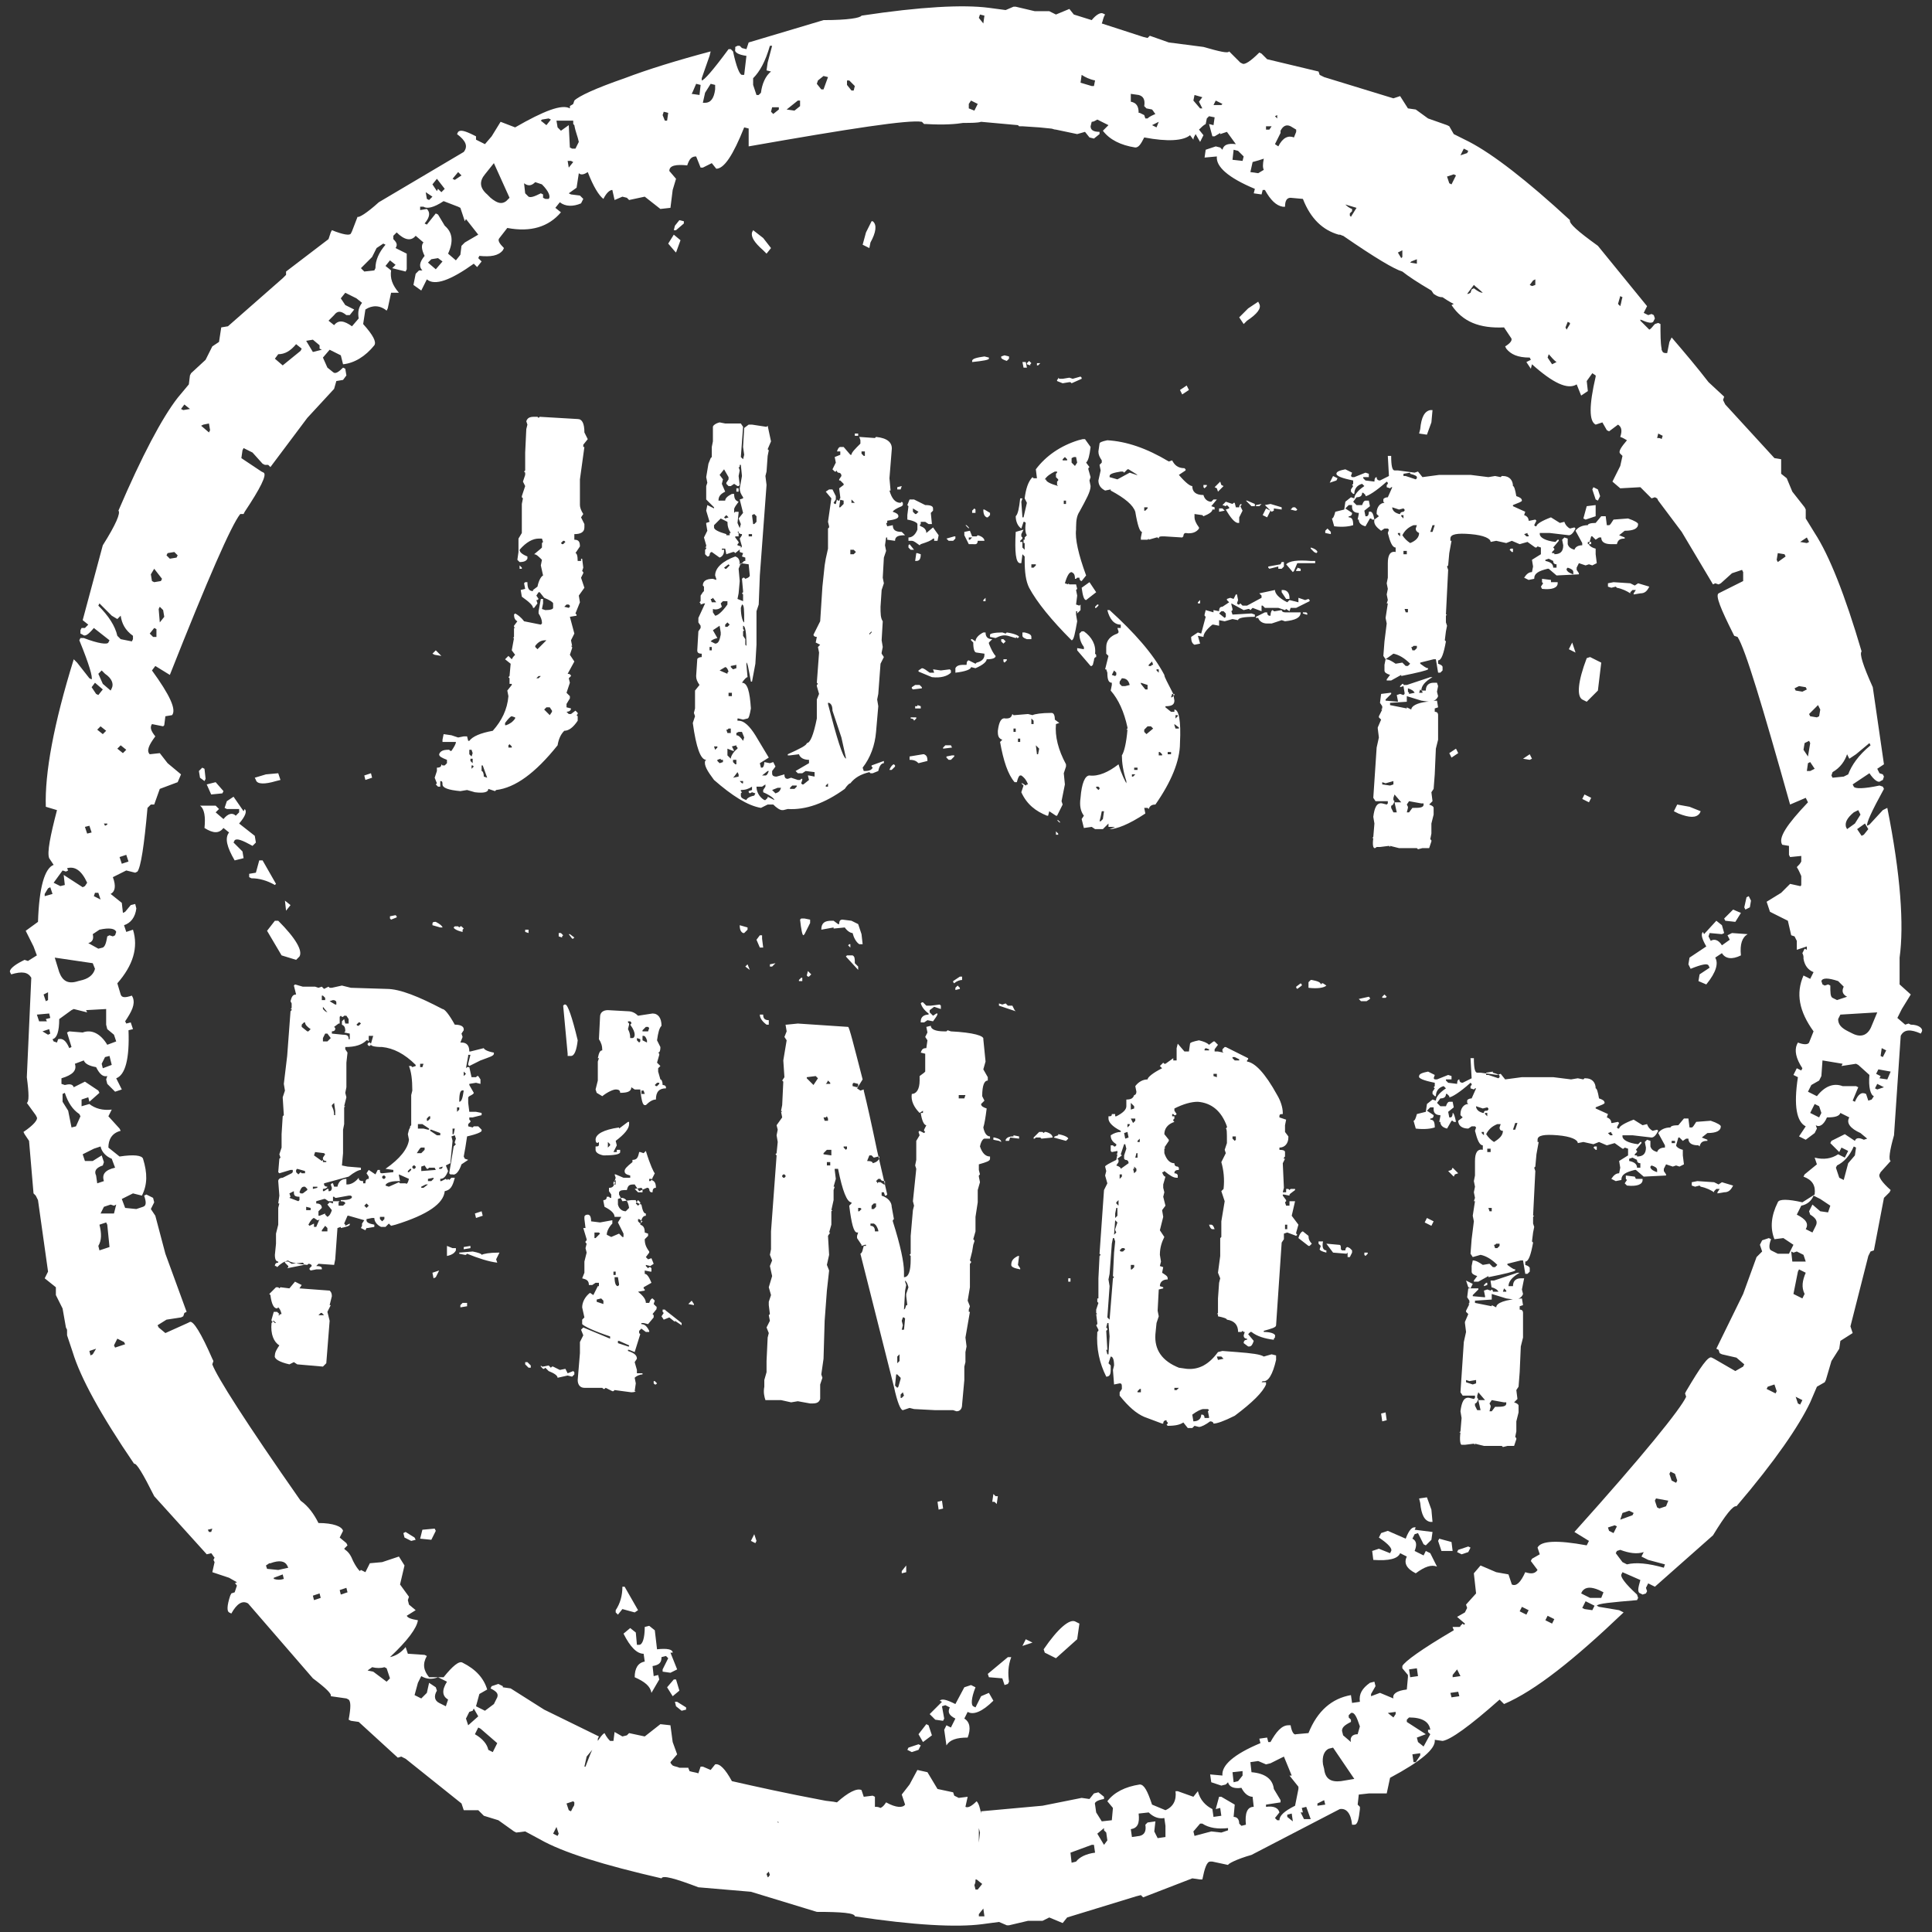 <?xml version="1.0" encoding="utf-8"?>
<!-- Generator: Adobe Illustrator 23.0.1, SVG Export Plug-In . SVG Version: 6.00 Build 0)  -->
<svg version="1.1" baseProfile="basic" id="Ebene_1"
	 xmlns="http://www.w3.org/2000/svg" xmlns:xlink="http://www.w3.org/1999/xlink" x="0px" y="0px" viewBox="0 0 172.9 172.9"
	 xml:space="preserve">
<rect x="0" y="0" width="172.9" height="172.9" fill="#333333" stroke="none"/>
<style type="text/css">
	.st0{fill:#ffffff;}
</style>
<path class="st0" d="M127.7,38.9l-0.7-0.1l0.1-0.4c0.1-1.1,0.4-1.6,0.9-1.7l0.2,0l-0.1,1.1L127.7,38.9z M60.5,22.6l0.4-1.1L60.3,21
	l-0.5,0.8l0.6,0.7L60.5,22.6z M60.4,20.2l-0.1,0.4l0.2,0l0.7-0.6l0-0.2l-0.4-0.1L60.4,20.2z M60.6,152.3l-0.2,0l0.1,0.4l0.5,0.4
	l0.4-0.1l0-0.2L60.6,152.3z M81.1,140.1l-0.4,0.5l0,0.2l0.4-0.1L81.1,140.1z M60.6,149.4l-0.6-1.5l0.2,0c0-0.3-0.5-0.4-1.4-0.3
	l-0.2-1.7l-0.5-0.4l-0.4,0.1c0,1-0.2,1.6-0.5,1.6l-0.2,0l-0.1-1.1l-0.5-0.4l-0.6,0.5c0.6,1.2,1.2,1.8,1.8,1.8l0.1,0.7
	c-0.6,0.1-0.9,0.6-0.9,1.4c0.9,0.4,1.4,0.8,1.5,1.4l0.7-1.2l-0.1-0.4l-0.4,0.1l-0.1-0.9c0.6-0.1,0.8-0.3,0.8-0.8l0.4-0.1l0.2,0.2
	l-0.5,1l0,0.2l0.7,0.1L60.6,149.4z M88.8,134.4l0.2,0l0.2,0.2l0.1-0.7l-0.2,0l-0.2-0.2L88.8,134.4z M84,135.1l0.4-0.1l-0.1-0.7
	l-0.4,0.1L84,135.1z M60.5,150.3l-0.2,0l-0.6,0.7l0.5,0.8l0.6-0.5L60.5,150.3z M123.7,127.2l0.4-0.1l-0.1-0.7l-0.4,0.1L123.7,127.2z
	 M127.1,134.5c0.1,1.1,0.4,1.6,0.9,1.7l0.2,0l-0.1-1.1l-0.4-1.1l-0.7,0.1L127.1,134.5z M57.1,144.1l-1.2-2.1l-0.2,0
	c0,0.8-0.2,1.5-0.6,2.1l0,0.2l0.2,0.2l0.4-0.5l1.1,0.3L57.1,144.1z M68.3,22.4l0.3,0.3l0.4-0.5l-0.7-0.9l-0.9-0.7l-0.1,0.2
	C67.2,21.2,67.5,21.7,68.3,22.4z M39.5,58.7L39,58.2l-0.3,0.3l0.2,0.1L39.5,58.7z M18.3,69.9l0.1-0.2l-0.1-0.9l-0.2-0.1L17.8,69
	l0.1,0.6L18.3,69.9z M19.9,71l0.1-0.2L19.3,70l-0.8,0.2l0.4,0.9L19.9,71z M26,81l-0.5-0.4l0.1,0.9L26,81z M26.5,85.9l0.3-0.3
	c0.3-0.5-0.3-1.6-1.9-3.2l-0.3,0l-0.7,0.9l1.3,2.2L26.5,85.9z M20.9,75.4l0.1-0.2c0.2-0.2,0.7,0,1.6,0.5l0.3-0.3l-0.1-0.6l-1.4-1.1
	c0.6-0.7,0.7-1.1,0.5-1.3l-0.1,0.2l-0.9-1.3l-0.6,0.4l-0.2,0.6l0.2,0.1l1.1,0l0,0.3l-0.3,0.3c-0.3-0.3-0.7-0.2-1.1,0.3l-0.7-0.6
	l0.3-0.3l-0.3-0.3l-1.4,0c0.4,0.3,0.5,1,0.4,2c0.8,0.5,1.3,0.5,1.7,0l0.5,0.4C20.1,75,20.3,75.8,21,77l0.8-0.2l-0.1-0.6L20.9,75.4z
	 M24.7,79.1L23.5,77l-0.3,0l-0.3,1.1l-0.6,0.1l0,0.3l0.2,0.1c0.7,0,1.4,0.2,2.1,0.6L24.7,79.1z M172,92.3l-0.1,0.2
	c-0.9-0.4-1.5-0.4-1.8,0.2l-0.6,8.9c-0.4,1.4-0.5,2.2-0.3,2.3l-0.9,1l-0.1,0.2c-0.1,0.2,0.2,0.7,1,1.4l-0.1,0.2l-0.5,0.5l-0.9,4.7
	l-0.3,0.1l-0.2,0.4l-1.6,6.3l0.2,0.6l-1.1,0.7l-0.1,0.7l-0.7,1.1l-0.5,1.7l-0.1,0.2l-0.7,0.4l-0.6,1.4c-1,2.1-3.1,5.2-6.6,9.3
	c-0.3-0.1-1,0.8-2.1,2.6l-5.2,4.6l-0.6-0.3l-0.2,0.4l0.1,0.3l-0.1,0.2l-0.3,0.1l-0.2-0.1c-0.3-0.1-0.2-0.5,0-1.2l-1.6-0.7l-0.1,0.2
	c-0.1,0.2,0.3,0.8,1.4,1.8l0.1,0.3l-0.1,0.2c-2.3,0.2-3.5,0.3-3.6,0.5l0.2,0.1l1.8,0.3l0.4,0.2c-4.4,4.2-7.9,7-10.7,8.2
	c-0.1-0.1-0.3-0.3-0.4-0.4c-2.7,2.4-4.4,3.6-5.1,3.7l-0.7-0.1c0.1,0.8-1.2,1.9-4,3.4l-0.3,1.4l-1.6,0l-0.9,0.1l-0.1,0.9l0.2,0.2
	l0,0.2c-0.1,0.9-0.2,1.4-0.5,1.4l-0.2,0c-0.1-1-0.5-1.5-1.1-1.4l-7.9,4.1c-1.4,0.4-2.1,0.8-2.1,0.9l-1.4-0.3l-0.2,0
	c-0.3,0-0.5,0.6-0.7,1.6l-0.2,0l-0.7-0.1l-4.4,1.7l-0.2-0.2l-0.4,0.1l-6.2,1.9l-0.4,0.5l-1.2-0.5l-0.6,0.3l-1.3,0l-1.7,0.4l-0.2,0
	l-0.7-0.3l-1.5,0.2c-2.3,0.3-6.1,0.1-11.4-0.7c0-0.3-1.2-0.4-3.4-0.4l-5.9-1.8l-4.7-0.4c-2.1-0.8-3.2-1.1-3.3-0.8
	c-5.2-1.2-8.8-2.3-10.9-3.5l-1.3-0.7l-0.8,0.1l-0.2-0.1l-1.4-1l-1.3-0.4l-0.5-0.5l-1.3,0l-0.2-0.6l-5-4l-0.4-0.2l-0.3,0.1l-3.5-3.2
	l-0.7-0.1l-0.2-0.1c0.2-1.1,0.2-1.6,0-1.8l-0.2-0.1l-1.4-0.2c0.1-0.2-0.4-0.7-1.6-1.6l-5.8-6.7c-0.5-0.3-1,0-1.5,0.9l-0.2-0.1
	c-0.2-0.1-0.2-0.6,0.1-1.5l0.1-0.2l0.3-0.1l0.2-0.6c-0.1-0.1-0.1-0.2-0.2-0.2l0.2-0.1l-0.7-0.4l-1.5-0.5l0.2-0.9l0,0l-0.1-0.2
	l0.1-0.2c-0.1-0.1-0.2-0.3-0.3-0.4l-0.4,0.1l-4.7-5.2c-1-2-1.6-3-1.8-2.9c-3-4.4-4.8-7.7-5.5-10l-0.5-1.5L6,119l-0.1-0.2l-0.3-1.7
	L5,115.9l0-0.7l-1-0.8l0.3-0.6l-0.9-6.4L3.2,107L3,106.8l-0.4-4.7l-0.4-0.6l-0.1-0.2c0.9-0.6,1.3-1.1,1.2-1.3l-0.1-0.2l-0.8-1.1
	c0.2-0.1,0.2-0.8,0-2.3l0.4-8.9C2.5,87,2,86.9,1,87.2L0.9,87c-0.1-0.2,0.3-0.6,1.1-1l0.2-0.1L2.5,86l0.8-0.5L3,84.7l-0.7-1.4
	l1.1-0.8c0.1-3.1,0.6-4.8,1.4-5.1l-0.4-0.6c-0.2-0.5,0.1-2,0.7-4.3c-0.3-0.1-0.7-0.2-1-0.3c-0.1-3,0.7-7.4,2.5-13.2l0.3,0.3l1.1,1.4
	l0.2,0.1c0.1-0.2-0.2-1.3-1.1-3.5l0.1-0.2l0.3,0c1.3,0.5,2.1,0.6,2.2,0.4l0.1-0.2l-1.4-1.1c-0.5,0.6-0.8,0.8-1,0.6l-0.2-0.1l0-0.3
	l0.1-0.2l0.3,0l0.3-0.3l-0.5-0.4l1.8-6.7c1.2-1.9,1.6-2.9,1.4-3.1c2.1-4.9,3.9-8.3,5.3-10.1l1-1.2l0.1-0.8l0.1-0.2l1.3-1.2L19,31
	l0.6-0.4l0.2-1.3l0.6-0.1l4.9-4.3l0.3-0.3l0-0.3l3.8-2.9l0.2-0.6l0.1-0.2c1,0.4,1.6,0.5,1.7,0.3l0.1-0.2l0.5-1.3
	c0.1,0.1,0.8-0.3,1.9-1.3l7.6-4.5c0.4-0.5,0.2-1-0.6-1.6l0.1-0.2c0.2-0.2,0.6-0.1,1.4,0.3l0.2,0.1l0,0.3l0.8,0.4l0.6-0.7l0.8-1.3
	l1.3,0.5c2.6-1.5,4.2-2.1,4.9-1.7c0-0.1,0-0.1,0-0.2c0.1-0.1,0.2-0.1,0.3-0.2l0.1-0.3c0.4-0.4,1.9-1.1,4.5-2
	c2.1-0.8,4.7-1.6,7.7-2.4l-0.1,0.4L62.8,7l0,0.2c0.2,0,1-0.9,2.4-2.8l0.2,0l0.2,0.2c0.3,1.4,0.6,2.1,0.8,2.1l0.2,0l0.2-1.7
	c-0.7-0.1-1.1-0.3-1-0.6l0-0.2L66,4.1l0.2,0l0.2,0.2l0.4,0.1L67,3.8l6.7-2c2.2,0,3.3-0.2,3.4-0.4c5.3-0.8,9.1-1,11.4-0.7l1.5,0.2
	l0.7-0.3l0.2,0l1.7,0.4l1.3,0l0.6,0.3l1.2-0.5l0.4,0.5l1.6,0.5c0.4-0.5,0.8-0.7,1-0.6l0.2,0.1c-0.2,0.3-0.2,0.6-0.3,0.8l3.7,1.2
	l0.4,0.1l0.2-0.2l1.7,0.6l3.1,0.4c1.4,0.4,2.2,0.6,2.3,0.4l1,1l0.2,0.1c0.2,0.1,0.7-0.2,1.5-1l0.2,0.1l0.5,0.5l4.6,1.1l0.1,0.3
	l0.4,0.2l6.2,1.9l0.6-0.2l0.7,1.1l0.7,0.1l1.1,0.8l1.7,0.6l0.2,0.1l0.4,0.7l1.4,0.7c2.1,1.1,5.1,3.4,9,7c-0.1,0.3,0.7,1,2.5,2.3
	l4.4,5.4l-0.3,0.6l0.4,0.2l0.3-0.1l0.2,0.1l0.1,0.3l-0.1,0.2c-0.1,0.3-0.5,0.2-1.2-0.1l0,0.1c0.3,0.3,0.6,0.6,0.8,0.8
	c0.2-0.1,0.3-0.3,0.5-0.5l0.3-0.1l0.2,0.1c0,0.9,0,1.7,0.1,2.2l0,0.1l0.1,0.2c0.1,0.1,0.2,0.1,0.4,0.1l0.2-1l0.2-0.4
	c1.2,1.4,2.3,2.7,3.3,4l1.4,1.3l-0.1,0.3l0.2,0.4l4.4,4.8l0.6,0.1l0,1.3l0.5,0.4l0.5,1.2l1.1,1.4l0.1,0.2l0,0.8l0.8,1.3
	c1.3,2,2.7,5.5,4.2,10.6c-0.2,0.2,0.1,1.2,1,3.2l1,6.9l-0.6,0.4l0.2,0.4l0.3,0.1l0.1,0.2l-0.1,0.3l-0.2,0.1c-0.2,0.2-0.6-0.1-1-0.7
	l-1.5,1l0.1,0.2c0.1,0.2,0.9,0.2,2.3-0.1l0.3,0.1l0.1,0.2c-1.1,2-1.6,3.1-1.5,3.3l0.2-0.1l1.2-1.3l0.4-0.2c1.2,6,1.5,10.5,1.1,13.4
	c0,0,0,0,0,0c0,0.7,0,1.5,0,2.4l1,0.9l-0.8,1.3l-0.4,0.8l0.7,0.6l0.3-0.1l0.2,0.1C171.8,91.7,172.1,92.1,172,92.3z M168.3,94.5
	l0.2,0.1l0.3-0.6l-0.4-0.2L168.3,94.5z M164.7,90.8l-0.2,0.4c0,0.5,0.3,0.8,0.9,1.1l0.4,0.2c0.8,0.4,1.4,0.1,1.7-0.7l0.5-1.2
	L164.7,90.8z M166.9,73.7l-0.7,0.5l0.4,0.6l0.2-0.1l0.4-0.5L166.9,73.7z M165.2,74l0.1,0.2l0.7-0.5l0.5-0.8l-0.2-0.4l-0.4,0.2
	C165.3,73.2,165.1,73.6,165.2,74z M163.9,69.4l0.1,0.2l1-0.1l0.4-0.2c0.3-0.8,0.9-1.7,2-2.6l-0.1-0.2l-1.2,1l-0.6,0.4l-0.2-0.4
	c-0.2,0.6-0.6,1.2-1.3,1.6L163.9,69.4z M163,87.8l0.1,0.3l0.2,0.1l0.3-0.1l0.2,0.1c0,0.6,0,1,0.2,1.1l0.4,0.2l0.9-0.3
	c-0.4-0.2-0.5-0.5-0.3-0.9l-0.5-0.5C163.6,87.5,163.1,87.5,163,87.8z M161.9,63.9l0.1,0.2l0.6,0.1l0.2-0.1l0.1-0.6l-0.2-0.4
	L161.9,63.9z M161.7,69L162,69l0.4-0.2l-0.4-0.6l-0.2,0.1L161.7,69z M162,66.5l-0.1-0.2l-0.4,0.2l-0.1,0.6l0.4,0.6L162,66.5z
	 M161.1,48.5l0.6,0.1l0.2-0.1l-0.2-0.4L161.1,48.5z M160.6,61.6l0.1,0.2l0.6,0.1l0.4-0.2l-0.1-0.2l-0.6-0.1L160.6,61.6z M159,50.1
	l0.1,0.2l0.7-0.5l-0.1-0.2l-0.6-0.1L159,50.1z M148.3,39.2c0.2,0,0.3,0,0.4,0.1l0.1-0.3l-0.4-0.2L148.3,39.2z M144.8,27.2l0.2,0.2
	c0.1-0.3,0.1-0.5,0.2-0.8l-0.2-0.1L144.8,27.2z M140.1,29.3l0.1,0.2l0.3-0.5l0-0.1l-0.2-0.1L140.1,29.3z M138.5,32l0.4,0.6l0.4-0.2
	c-0.3-0.2-0.5-0.5-0.7-0.7L138.5,32z M136.9,25.5l0.2,0.1l0.3-0.1c0-0.2,0-0.3,0-0.5l-0.2,0.1L136.9,25.5z M131.9,25.5l-0.6,0.8
	l0.1,0l0.2-0.1l0.1-0.3l0.2-0.1c0.4,0.3,0.6,0.4,0.8,0.4C132.4,25.9,132.1,25.7,131.9,25.5z M130.7,13.9l0.6-0.2l0.1-0.2l-0.4-0.2
	L130.7,13.9z M129.5,15.8l0.2,0.6l0.2,0.1l0.4-0.8l-0.2-0.1L129.5,15.8z M126.2,23.5l0.6,0.1l0-0.4l-0.5,0.2L126.2,23.5z
	 M125.1,22.6l0.3,0.5l0.1-0.1l0-0.2l0-0.4L125.1,22.6z M120.4,18.3c0.1,0.1,0.3,0.3,0.6,0.4l0,0.2l-0.2,0.2l0,0.2l0.1,0.1l0.5-0.8
	L120.4,18.3z M114.1,10.4l0.2,0.2l0-0.3l0,0L114.1,10.4z M114.1,12.9l0.3,0.2c0.4-0.8,0.9-1,1.4-0.8l0.2-0.5l0-0.2l-0.5-0.3
	c-0.4-0.2-0.7,0-0.9,0.4l0,0l0,0.2L114.1,12.9z M113.3,11.6l0.3,0l0.2-0.3c-0.2,0-0.3,0-0.5,0L113.3,11.6z M111.9,15.4l0.7,0.1
	l0.5-0.3c-0.1-0.2-0.1-0.5,0-1c-0.3,0.1-0.6,0.2-1,0.3L111.9,15.4z M110.8,13.5l-0.4-0.1l-0.1,0.9l0.9,0.1l0.1-0.4L110.8,13.5z
	 M108.6,9.4c0.2,0,0.5,0,0.7,0l0.1-0.1l-0.6-0.3L108.6,9.4z M106.8,9l0.6,0.7l0.2,0l-0.3-0.6l0.3-0.4l-0.7-0.2L106.8,9z M101.2,9.1
	c0.5,0.1,0.7,0.4,0.7,1l0.1,0l0.4,0.2l0.1,0.3l0.2,0c0.2-0.2,0.5-0.3,0.7-0.4c-0.1-0.1-0.2-0.3-0.3-0.4l-0.5-0.1l-0.2-0.2
	c0.1-0.6-0.1-0.9-0.5-1l-0.7-0.1L101.2,9.1z M103.1,11.2l0.4,0.2l0.2-0.5L103.1,11.2z M96.7,7.4l1,0.3l0.2,0L98,7.2
	c-0.5-0.1-0.9-0.3-1.2-0.5L96.7,7.4z M87.6,1.6L88,2.1l0.1-0.7l-0.4-0.1L87.6,1.6z M86.7,9.7l0.5,0.2l0.3-0.6l-0.6-0.3l-0.2,0.3
	L86.7,9.7z M75.8,7.6l0.4,0.5l0.2,0l0.1-0.4L76,7.2l-0.2,0L75.8,7.6z M73.1,7.5l0.4,0.5l0.2,0l0.4-1.1l-0.4-0.1l-0.5,0.4L73.1,7.5z
	 M70.4,9.8l0.7,0.1l0.5-0.4L71.6,9l-0.2,0L70.4,9.8z M67.4,7.6l0.3,0.9l0.2,0l0.2-0.2c0.1-0.8,0.4-1.5,0.9-1.9l-0.4-0.1l0.1-0.7
	l0.4-1.5l-0.2,0c-0.4,1.4-0.9,2.3-1.5,2.9L67.4,7.6z M69.1,9.6L69,10l0.2,0.2l0.5-0.4l0-0.2L69.1,9.6z M62.9,9.2l0.2,0
	C63.6,9.2,63.9,8.8,64,8L64,7.6l-0.4-0.1l-0.5,0.8L62.9,9.2z M61.9,8.4l0.7,0.1l0.1-0.9l-0.4-0.1L62,8.2L61.9,8.4z M59.3,10.3
	l0.2,0.5l0.2,0l0.1-0.7l-0.4-0.1L59.3,10.3z M49.8,10.8l0.1,0.6l0.3,0.3l0.7-0.5l0.1,2l0.2,0.1l0.3,0c0.1-0.2,0.2-0.4,0.3-0.6
	c-0.1-0.5-0.3-0.9-0.4-1.5l-0.1-0.1l0-0.3L49.8,10.8z M51.1,14.4l-0.3,0l0.1,0.6l0.4-0.5L51.1,14.4z M48.4,10.8l0.5,0.4l0.4-0.5
	l-0.2-0.1l-0.6,0.1L48.4,10.8z M46.9,16.4l0.1,0.9l0.3,0.3c0.2,0.1,0.5,0,1.1-0.3l0.2,0.1l0,0.3l0.2,0.1l0.3,0
	c0.2-0.2,0-0.7-0.6-1.3l-0.6-0.2C47.6,16.6,47.3,16.7,46.9,16.4z M43.6,17.4l0.3,0.3c0.6,0.5,1,0.6,1.4,0.3l0.3-0.3l-1.4-3.1l-0.8,1
	C42.9,16.2,42.9,16.8,43.6,17.4z M40.5,16l0.2,0.1l0.6-0.4l-0.3-0.3L40.5,16z M38.7,16.5l0.4,0.6l0.1-0.2l0.3,0.3l0.3-0.3L39.1,16
	L38.7,16.5z M38.1,17.2l0.1,0.6l0.2,0.1l0.3-0.3L38.1,17.2z M37.6,18.5l0,0.3l0.6-0.1c0.3,0.3,0.3,0.7-0.2,1.3l0.2,0.1l0.8-1
	l0.2,0.1l0.6,1c0.7,0.6,0.8,1.4,0.3,2.5l0.7,0.6l0.4-0.5l0.1-0.8l0.3-0.3l1.2-0.7l-1.1-1.4l-0.1,0.2l-0.4-1.2l-0.2-0.1l-1.3-0.5
	c-0.9,0.6-1.5,0.7-1.8,0.5L37.6,18.5z M39.2,23.1l-0.6,0.1l-0.3,0.3l0.7,0.6l0.6-0.7L39.2,23.1z M32.3,24l0.3,0.3l0.9-0.1l0.1-0.2
	c0-0.7,0.3-1.4,0.9-2.1l-0.2-0.1l-0.6,0.4l-0.4,0.8L32.3,24z M29.4,28.7l0.5,0.4c0.4-0.5,0.9-0.4,1.6,0.1l0.6-0.7
	c-0.1-0.6,0-1,0.3-1.4l-0.5-0.4l-1-0.5l-0.4,0.5l0.4,0.6l0.8,0.4l-0.4,0.5l-0.3,0c-0.5-0.4-0.8-0.4-1.1,0L29.4,28.7z M27.4,30.5
	l0.6,1l0.8-0.2l-0.2-0.1l0-0.3L28,30.4L27.4,30.5z M24.6,32.1l0.7,0.6l1.6-1.3l0.1-0.2l-0.5-0.4c-0.5,0.6-1,0.9-1.6,0.9L24.6,32.1z
	 M18,38.1l0.7,0.6l0.1-0.2l-0.1-0.6L18.2,38L18,38.1z M16.2,36.6l0.2,0.1l0.6-0.1l-0.5-0.4L16.2,36.6z M14.9,49.7l0.3,0.3l0.6-0.1
	l0.1-0.2l-0.3-0.3L15,49.5L14.9,49.7z M14.6,54.6l-0.3-0.3l-0.1,0.2l0.1,1.2l0.4-0.5L14.6,54.6z M13.5,51.4l0.1,0.6l0.2,0.1l0.6-0.1
	l0.1-0.2l-0.7-0.9L13.5,51.4z M13.4,56.7l0.3,0.3l0.3,0L14,56.3l-0.2-0.1L13.4,56.7z M10.5,56.9l0.3,0.3l1,0.2l0.1-0.2l0-0.3
	c-0.7-0.5-1-1.1-1.1-1.8l-0.3,0.3L10,55.1l-1.1-1.1l-0.1,0.2C9.7,55.1,10.3,56,10.5,56.9z M10.7,76.7l0.2,0.6l0.6-0.2l-0.2-0.6
	L10.7,76.7z M11,67.4l0.3-0.3l-0.5-0.4L10.5,67L11,67.4z M8.8,60.3l0.4,0.9l0.7,0.6l0.1-0.2c0.2-0.4,0-0.9-0.6-1.3L9.1,60L8.8,60.3z
	 M8.8,84.9l0.4-0.1c0.2-0.1,0.3-0.4,0.4-1l0.2-0.1l0.3,0.1l0.2-0.1l0.1-0.3c-0.1-0.3-0.6-0.4-1.5-0.2l-0.6,0.4
	c0.1,0.4,0,0.7-0.4,0.8L8.8,84.9z M8.3,86.2l-3.4-0.5L5.3,87c0.3,0.8,0.8,1.1,1.7,0.8l0.4-0.1c0.7-0.2,1-0.6,1.1-1L8.3,86.2z
	 M9.5,65.4L9,65l-0.3,0.3l0.5,0.4L9.5,65.4z M9.3,73.7l0.1,0.2l0.2-0.1l0-0.1C9.5,73.7,9.4,73.7,9.3,73.7z M8.5,79.9l-0.1,0.3
	L9,80.5l-0.2-0.6L8.5,79.9z M8.2,61.5l0.4,0.6l0.2,0.1l0.4-0.5l-0.7-0.6L8.2,61.5z M7.6,74l0.2,0.6l0.4-0.1L8,73.9L7.6,74z M4.8,79
	l0.6,0.3l0.4-0.1l-0.1-0.9l1.7,1.1l0.2-0.1L7.8,79c-0.5-1.1-1.1-1.5-1.8-1.3l0.1,0.2L5.9,78l-0.3-0.1L4.8,79z M4,80L4,80.2L4.7,80
	l-0.2-0.6l-0.2,0.1L4,80z M3.9,89l0.2,0.6l0.2-0.1l0-0.7L3.9,89z M3.5,91.4l0.7,0l-0.1-0.2l0.4-0.1l-0.1-0.4l-1.1,0.1L3.5,91.4z
	 M4.3,92.6l0.2-0.1l-0.1-0.4l-0.6,0.2L4.3,92.6z M5.2,93c0.4-0.1,0.7,0.1,1,0.8l0.2-0.1l-0.4-1.3l0.2-0.1l1.2,0.1
	c0.8-0.3,1.6,0.1,2.2,1.1l0.8-0.3l-0.2-0.6l-0.6-0.5l-0.1-0.4l0-1.4l-1.8,0.1l0.1,0.2l-1.2-0.3l-0.2,0.1l-1.1,0.8
	c0,1.1-0.2,1.7-0.6,1.8l0.1,0.2l0.3,0.1L5.2,93z M9.8,94.5l-0.4,0.1l-0.3,0.6l0.1,0.4l0.8-0.3L9.8,94.5z M7.2,99.9l-0.1-0.2
	c-0.6-0.4-1-1-1.3-1.9l-0.2,0.1l0,0.7l0.5,0.8l0.3,1.5l0.4-0.1L7.2,99.9z M8.6,120.7L8,120.9l0.1,0.4l0.2-0.1L8.6,120.7z M8.7,105.9
	l0.6-0.2c-0.2-0.6,0.1-1,1-1.2l-0.3-0.8c-0.5-0.2-0.9-0.6-1-1.1l-0.6,0.2l-1,0.5l0.2,0.6l0.7,0l0.8-0.5l0.2,0.6l-0.1,0.3
	c-0.6,0.2-0.8,0.5-0.6,0.9L8.7,105.9z M9.8,111.6l-0.2-2l-0.1-0.2l-0.6,0.2c0.2,0.8,0.2,1.4-0.1,1.9l0.1,0.4L9.8,111.6z M10.2,108.6
	l0.2-0.8l-0.2,0.1l-0.3-0.1L9.3,108L9,108.6L10.2,108.6z M11.2,120.3l-0.1-0.2l-0.6-0.3l-0.3,0.6l0.1,0.2L11.2,120.3z M19,136.8
	l-0.4,0.1l0.1,0.2c0.1,0,0.1,0,0.2,0L19,136.8z M22.9,132.9L22.9,132.9C22.9,132.9,22.9,132.9,22.9,132.9L22.9,132.9z M25.4,141.3
	l-0.1-0.4l-0.8,0.3l0,0.1C24.8,141.4,25.1,141.4,25.4,141.3z M25.8,140.3l-0.1-0.2c-0.2-0.4-0.7-0.5-1.5-0.2l-0.1,0l-0.3,0.2
	l0.1,0.3l1,0.1L25.8,140.3z M28.7,143l-0.1-0.4l-0.6,0.2l0.1,0.4L28.7,143z M31.1,142.5l-0.1-0.4l0,0l-0.6,0.2l0.1,0.4L31.1,142.5z
	 M34.9,150.2l-0.3-0.9l-0.2-0.1c-0.3,0.1-0.7,0.1-1.1,0c-0.1,0.1-0.3,0.2-0.4,0.3l0.5,0.1l1.2,0.9L34.9,150.2z M40.1,152.1
	c-0.5-0.3-0.6-0.8-0.1-1.6l-0.8-0.4c-0.5,0.2-1,0.2-1.5-0.1l-0.3,0.6l-0.3,1.1l0.6,0.3l0.5-0.5l0.2-0.9L39,151l0.1,0.3
	c-0.3,0.5-0.2,0.9,0.2,1.1l0.6,0.3L40.1,152.1z M42.8,153.6l-0.4-0.7l-0.1,0.2l-0.3,0.1l-0.3,0.6l0.2,0.6L42.8,153.6z M44.5,156
	l-1.5-1.3l-0.2-0.1l-0.3,0.6c0.7,0.4,1.1,0.9,1.2,1.4l0.4,0.2L44.5,156z M50,164.1l-0.2-0.6l-0.3,0.6l0.4,0.2L50,164.1z M51.4,161.3
	l-0.1-0.1l-0.6,0.2l0.2,0.6l0.2,0.1l0.2-0.4C51.4,161.6,51.4,161.5,51.4,161.3z M53,156.6l-0.5,0.6l-0.2,0.9l0.1,0
	C52.6,157.6,52.8,157,53,156.6z M68.9,167.8l-0.1-0.3l-0.2,0.2c0,0.1,0.1,0.2,0.1,0.3C68.8,168,68.8,167.9,68.9,167.8z M69.7,163.1
	L69.7,163.1l-0.1-0.1l0,0.1L69.7,163.1z M87.5,169.1l0.4-0.5l-0.5-0.4l-0.1,0c0,0.2,0,0.3-0.1,0.5l0.1,0.4L87.5,169.1z M87.6,164.9
	L87.6,164.9l0.1-0.9l-0.1-0.4C87.6,164,87.6,164.4,87.6,164.9z M88.1,171.5l-0.1-0.7l-0.4,0.5l0,0.2L88.1,171.5z M98,165.8l-0.1-0.7
	l-0.2,0l-1.9,0.7l0.1,0.9l0.4-0.1C96.6,166.2,97.2,165.9,98,165.8z M99.1,164.7l-0.1-0.7l-0.2-0.2l0-0.2l-0.6,0.5l0.6,1L99.1,164.7z
	 M104.3,163.4l-0.1-0.7c-0.5,0.1-1-0.1-1.4-0.5l-0.9,0.1c0.1,0.9-0.1,1.3-0.7,1.4l0.1,0.7l0.7-0.1c0.4-0.1,0.6-0.4,0.5-1l0.2-0.2
	l0.7-0.1l-0.1,0.9l0.3,0.6l0.7-0.1L104.3,163.4z M109.9,163.8l0-0.2c-0.9,0.1-1.7,0-2.3-0.4l-0.2,0l-0.6,0.7l0.1,0.4l1.5-0.4
	l0.9,0.1L109.9,163.8z M115.7,163l-0.1-0.7l-0.4,0.1l0,0.2L115.7,163z M116.2,160.1l0-0.2l-0.8-1l0.2,0l-0.7-1.7l-1.2,0.6l-0.4,0.1
	l-0.7-0.3l-0.7,0.1l0.1,0.9c1.2,0.1,1.9,0.6,2,1.5l0.6,1l0,0.2l-1.3,0.2l0,0.2c0.7-0.1,1.1,0.1,1.2,0.5l-0.4,0.5l0.2,0.2l0.2,0
	c0-0.4,0.4-0.8,1.4-1.3L116.2,160.1z M117.3,162.8l-0.4-1.1l-0.4,0.1l0.1,0.4l-0.2,0l0.3,0.6L117.3,162.8z M118.6,161.5l-0.1-0.4
	l-0.6,0.3l0,0.2L118.6,161.5z M121.2,159.2l-1.9-2.8l-0.4,0.1c-0.4,0.2-0.6,0.7-0.5,1.4l0.1,0.4c0.1,0.9,0.6,1.2,1.5,1.1
	L121.2,159.2z M121.7,154.5c-0.3-0.9-0.5-1.3-0.8-1.2l-0.2,0.2l0,0.2l0.2,0.2l0,0.2c-0.6,0.3-0.8,0.5-0.8,0.8l0.1,0.4l0.7,0.6
	c-0.1-0.4,0.1-0.7,0.6-0.7L121.7,154.5z M124.9,153.4l0-0.2l-0.7,0.1l0.5,0.4L124.9,153.4z M127.1,157.1l0-0.2l-0.7,0.1l0.1,0.7
	l0.2,0L127.1,157.1z M128,155.2l-0.2-0.2l0-0.2l0.2,0c-0.1-0.7-0.7-1.1-1.9-1.1l-0.2,0.2l0,0.2l1.7,1.1l-0.8,0.3l0.1,0.4l0.5,0.4
	L128,155.2z M126.2,150.1l0.7-0.1l-0.1-0.7l-0.7,0.1L126.2,150.1z M130.6,151.8l-0.1-0.4l-0.7,0.1l0.1,0.4L130.6,151.8z M130,150.1
	l0.7-0.1l-0.3-0.6l-0.4,0.5L130,150.1z M136.8,144.1l-0.6-0.3l-0.2,0.4l0.6,0.3L136.8,144.1z M139.1,144.9l-0.6-0.3l-0.2,0.4
	l0.6,0.3L139.1,144.9z M142.7,143.7l-0.8-0.4l-0.3,0.6l0.2,0.1l0.7,0.1L142.7,143.7z M143.5,142.5l-0.4-0.2
	c-0.7-0.3-1.2-0.3-1.5,0.1l-0.1,0.2l0.8,0.4l1,0L143.5,142.5z M144.4,137.2l0.3-0.6l-0.2-0.1l-0.6,0.2l0.1,0.3L144.4,137.2z
	 M149,140l-1.5-0.4l-0.6-0.3l0.2-0.4c-0.6,0.2-1.3,0.1-2.1-0.2l-0.3,0.1l-0.1,0.2l0.6,0.8l0.4,0.2c0.8-0.2,1.9-0.1,3.3,0.3L149,140z
	 M146.1,135.6l0.1-0.2l-0.4-0.2l-0.6,0.2L145,136L146.1,135.6z M149.3,134.3l-1.1-0.2l-0.1,0.2l0.2,0.6l0.2,0.1l0.6-0.2L149.3,134.3
	z M150.1,132.5l-0.2-0.6l-0.4-0.2l-0.1,0.2l0.2,0.6l0.4,0.2L150.1,132.5z M159,124.5l-0.2-0.6l-0.6,0.2l-0.1,0.2l0.8,0.4L159,124.5z
	 M160.4,112.9l1.2,0l-0.2-0.6l-0.6-0.3l-0.3,0.1l-0.2-0.1L160.4,112.9z M161.3,125.3l-0.6-0.3l0.2,0.6l0.2,0.1L161.3,125.3z
	 M161.6,113.9l-0.6-0.3l-0.1,0.2l-0.4,2l0.8,0.4l0.2-0.4C161.2,115.2,161.3,114.6,161.6,113.9z M163.8,107.9l-0.9-0.6l-0.6-0.3
	c-0.2,0.5-0.6,0.8-1.1,0.9l-0.4,0.8c0.8,0.4,1.1,0.8,0.8,1.3l0.6,0.3l0.3-0.6c0.2-0.4,0-0.7-0.5-1l-0.1-0.3l0.3-0.6l0.7,0.6l0.7,0.1
	L163.8,107.9z M166.1,102.7l-0.2-0.1c-0.4,0.9-0.9,1.4-1.5,1.7l-0.1,0.2l0.3,0.9l0.4,0.2l0.4-1.5l0.6-0.7L166.1,102.7z M166.5,101.4
	c-0.9-0.4-1.3-0.9-1-1.4l-0.8-0.4c-0.1,0.3-0.5,0.4-1.2,0.4c-0.3,0.7-0.7,0.9-1,0.7l0.1,0.3l-0.2,0.4l-0.8,0.6l-0.6-0.3l0.6-0.9
	c-0.8-0.4-1.1-1.8-0.7-4.4l-0.4-0.2l0.3-0.6l0.4,0.2l0.1-0.2c-0.6-0.9-0.7-1.6-0.5-2.1l0.1-0.2c0.5,0.2,0.9,0.2,1,0l0.4-1
	c-1.3-1.8-1.6-3.4-0.9-5l0.6,0.3l0.3-0.6c-0.5-0.2-0.8-0.6-0.9-1.2c0,0,0,0,0,0c0,0,0,0,0-0.1c0-0.1,0-0.2-0.1-0.4l0.2-0.4l0.2,0.1
	c0-0.1,0-0.2,0-0.3l-0.9,0.3l0-0.8l-0.2-0.4l-0.3-0.1l-0.3-1.3l-1.6-0.8l-0.3-0.9l1.3-0.8l0.8-0.8l0.9,0.2c0.1,0,0.1-0.1,0.1-0.2
	c0-0.2,0-0.5,0-0.7c-0.1-0.2-0.2-0.5-0.4-0.8c0.2-0.2,0.3-0.3,0.4-0.5c0-0.1,0-0.3,0-0.4c0,0,0-0.1,0-0.1l-1,0.1l-0.1-0.2l0-0.8
	l-0.6-0.1c-0.4-0.6,0.4-1.8,2.3-3.8l-0.2-0.4l-1.4,0.6c-2.5-8.9-4-13.9-4.7-15l-0.3-0.1l-0.1-0.2c-1.1-2.2-1.6-3.4-1.3-3.6l0.2-0.1
	l2-1l0-0.8l-0.1-0.2l-0.9,0.3l-1,0.9l-0.2,0.1l-0.3-0.1l-0.2,0.1l-2.8-4.7l-2.1-2.8l-0.1-0.2l-0.2-0.1l-0.3,0.1l-1-1l-1.8,0.1
	l-0.7-0.6l0.7-1.4l0.2-0.9c-0.1-0.1-0.1-0.1-0.2-0.2c-0.2-0.2,0.1-0.6,0.6-1.2c-0.2-0.1-0.3-0.2-0.6-0.3c0.2-0.6,0.1-0.9-0.2-1.1
	l-0.8,0.6l-0.2-0.1l-0.4-0.7l-0.6,0.2c-0.6-0.3-0.6-1.7,0-4.3l0,0l0-0.1l-0.3-0.2l-0.5,0.7l0.1,0.9l-0.6,0.4l-0.4-1
	c-0.8,0.5-2.1-0.1-4-1.8L137,33l-0.4-0.6l0.4-0.2l-0.1-0.2c-1.1,0-1.7-0.3-2.1-0.8l-0.1-0.2c0.5-0.3,0.7-0.6,0.5-0.8l-0.6-0.9
	c-2.2,0.1-3.7-0.5-4.7-2l0.2-0.1c-0.4-0.2-0.7-0.4-1-0.6c-0.3,0-0.5-0.1-0.8-0.3l-0.2-0.3c-1.2-0.7-2.1-1.3-2.6-1.7
	c-0.7-0.2-2.4-1.2-5.3-3.2c-0.1,0-0.2-0.1-0.3-0.1l-0.1,0l0,0c-1.4-0.4-2.5-1.4-3.2-3.2l-1.1-0.1c-0.3,0-0.5,0.2-0.5,0.8l-0.2,0
	c-0.6-0.1-1.1-0.6-1.6-1.5l-0.2,0l-0.1,0.4l-0.7-0.1l0.1-0.4c-2.4-1-3.5-2-3.4-2.9l-1.1,0.1l0.1-0.7l0.9-0.3l0.4,0.1l0.2,0.2
	c0.1-0.4,0.4-0.6,1.2-0.5c0,0,0,0,0,0l-0.8-1.1l-0.6,0.2c0,0,0-0.1,0-0.1l-0.5,0.3l-0.2,0l-0.3-1.1l0.4,0.1l0.1-0.7l-0.5-0.1
	l-0.2,0.2l-0.1,0.5c-0.2,0.1-0.4,0.3-0.6,0.5l0.4,0.5l-0.3,0.6L107,12c-0.1,0.2-0.2,0.3-0.2,0.5l-0.3-0.4c-0.6,0.5-2,0.6-4.1,0.2
	c-0.3,0.6-0.5,0.9-0.8,0.9c-1.3-0.2-2.3-0.7-2.9-1.5l0.5-0.5c0,0,0,0,0,0l-1-0.5c-0.2,0.1-0.3,0.2-0.5,0.2l-0.1,0.4
	c0,0.3,0.2,0.5,0.8,0.5l0,0.2l-0.5,0.4l-0.4-0.1l-0.4-0.5L96.4,12l-1.9-0.4c-0.2,0-0.3-0.1-0.5-0.1L93,11.4l-1.5-0.1
	c-0.1,0-0.2,0-0.3,0l-0.1-0.1l-3.3-0.3C87.5,11,86.9,11,86.2,11c-0.6,0.1-1.7,0.2-3.3,0.1l-0.2,0l-0.2-0.2
	c-1.2-0.2-6.4,0.6-15.5,2.2l0-1.6l-0.4-0.1c-1,2.5-1.8,3.7-2.5,3.7l-0.4-0.5L62.9,15l-0.2,0L62.3,14c-0.4,0-0.6,0.2-0.8,0.8
	c-1-0.1-1.6,0-1.6,0.5l0.6,0.7L60.2,17L60,18.6l-0.9,0.1l-1.4-1.1l-1.4,0.3l-0.2-0.2l-0.4-0.1L55,17.9L54.8,17
	c-0.2,0-0.5,0.2-0.8,0.8c-0.4-0.3-0.9-1.1-1.4-2.4c-0.3,0.2-0.6,0.3-0.8,0.1l-0.2,1.3l-0.7,0.5l0.2,0.1l0.8,0.1l0.3,0.3L52,18.2
	c-0.7,0.3-1.4,0.3-1.9-0.1l-0.4,0.5l0.5,0.4c-1.1,1.3-2.7,1.8-4.8,1.4l-0.7,0.9c-0.2,0.2,0,0.5,0.4,0.9l-0.1,0.2
	c-0.4,0.5-1.1,0.6-2.1,0.5l-0.1,0.2l0.3,0.3l-0.4,0.5l-0.3-0.3c-2.1,1.5-3.5,2-4.2,1.4l-0.5,1L37,25.5l0.2-1l0.3-0.3l0.3,0
	c-0.3-0.3-0.3-0.7,0.2-1.3c-0.3-0.6-0.3-1-0.1-1.2l-0.7-0.6c-0.4,0.5-1,0.4-1.7-0.3l-0.3,0.3l0,0.3c0.3,0.3,0.4,0.5,0.2,0.8l1,0.5
	l0,1.4l-0.1,0.2L35.1,24l0.3-0.3l-0.5-0.4l-0.4,0.5l0.5,0.4c-0.1,0.7,0.1,1.3,0.7,2L35,26.2l-0.3,1.4l-0.1,0.2
	c-0.6-0.5-1.3-0.5-1.9-0.1L32.5,29c0.9,1,1.2,1.6,1,1.9c-0.8,1-1.8,1.6-2.8,1.7l-0.2-0.8l-1-0.5L28.9,32l0.4,0.9l0.5,0.4
	c0.2,0.2,0.5,0,0.9-0.4l0.2,0.1l0.1,0.6L30.7,34l-0.6,0.1l-0.2,0.7l-2.4,2.6l-3.3,4.4L24,41.6l-0.3,0l-0.2-0.1l-0.9-1l-0.8-0.4
	l-0.1,0.2L21.6,41l1.8,1.2l0.2,0.1c0.3,0.2-0.3,1.4-1.7,3.5L21.8,46l-0.3,0c-0.8,1-2.9,5.8-6.3,14.4l-1.3-0.8L13.6,60
	c1.6,2.2,2.2,3.5,1.8,4l-0.6,0.1l-0.1,0.8L14.6,65l-1-0.2c-0.2,0.3-0.1,0.6,0.3,1.1c-0.6,0.8-0.8,1.3-0.5,1.6l0.9-0.1l0.7,0.9l1.2,1
	L15.9,70l-1.6,0.6L13.8,72l-0.3,0l-0.3,0.3c-0.3,3.4-0.6,5.3-0.9,5.7l-0.2,0.1l-0.8-0.2l-0.2,0.1l-1,0.5c0.3,0.8,0.2,1.3-0.2,1.5
	l1,0.8l0.1,0.9l0.2-0.1l0.5-0.6l0.4-0.1l0.1,0.4c-0.1,0.8-0.5,1.3-1.1,1.5l0.2,0.6l0.6-0.2c0.5,1.6,0,3.2-1.4,4.8l0.3,1
	c0.1,0.3,0.4,0.3,1,0.1l0.1,0.2c0.2,0.6-0.1,1.2-0.7,2.1l0.1,0.2l0.4-0.1l0.2,0.6l-0.4,0.1c0.1,2.6-0.3,4-1.1,4.3l0.5,1l-0.6,0.2
	l-0.7-0.7l-0.1-0.4l0.1-0.3c-0.4,0.1-0.7-0.2-1-0.8c-0.6-0.1-1-0.3-1.1-0.6l-0.8,0.3c0.2,0.6-0.2,1-1.2,1.3L5.5,97l0.3,0.1
	c0.4-0.1,0.7-0.1,0.8,0.2l1-0.5l1.2,0.8l0.1,0.2l-0.9,0.8l-0.1-0.4l-0.6,0.2L7.3,99L8,98.8c0.5,0.4,1.2,0.6,2,0.5l-0.3,0.6l1,1.1
	l0.1,0.2c-0.8,0.2-1.1,0.8-1.1,1.5l1,0.8c1.3-0.2,2-0.1,2.1,0.2c0.4,1.3,0.4,2.3-0.1,3.3l-0.8-0.2l-1,0.5l0.3,0.8l1,0.1l0.6-0.2
	c0.3-0.1,0.3-0.4,0.1-1l0.2-0.1l0.6,0.3l0.1,0.4l-0.3,0.6l0.4,0.6l0.9,3.4l1.9,5.2l-0.2,0.1l-0.1,0.3l-0.2,0.1l-1.3,0.2l-0.8,0.5
	l0.1,0.2l0.6,0.5l2-0.9l0.2-0.1c0.3-0.1,1,1,2,3.3l0.1,0.2l-0.1,0.3c0.4,1.1,3,5.2,7.9,12.2c0.7,0.5,1.2,1.2,1.6,2
	c1.3,0,2.1,0.3,2.2,0.7l-0.3,0.6l0.6,0.5l0.1,0.2l-0.3,0.3l0.1,0.1c0.3,0.2,0.5,0.5,0.7,1c0.2,0.4,0.4,0.7,0.6,0.9l0.1-0.1l0.4,0.2
	l0.4-0.8l1.1-0.1l1.5-0.5l0.5,0.8l-0.4,1.7l0.8,1.1l-0.1,0.3l0.1,0.4l0.6,0.5l-0.8,0.5c0.1,0.2,0.4,0.3,1,0.4
	c-0.1,0.7-0.9,1.8-2.5,3.3c0.5-0.1,1-0.4,1.4-0.9l0.2,0.6l1.5,0.1l0.2,0.1c-0.4,0.7-0.3,1.3,0.2,1.9l1.3,0c0.8-1,1.4-1.5,1.7-1.3
	c1.2,0.6,1.9,1.4,2.2,2.4l-0.7,0.4l-0.3,1.1l0.8,0.4l0.8-0.6l0.3-0.6c0.1-0.3,0-0.5-0.6-0.8l0.1-0.2l0.6-0.2l0.4,0.2L45,151l0.7,0.1
	l3,1.9l4.9,2.4l-0.1,0.2l0,0.2c0.2-0.3,0.4-0.6,0.6-0.7c0.2,0.4,0.4,0.6,0.5,0.7c0.1,0,0.2,0,0.3,0L55,155l0.7,0.4l0.4-0.1l0.2-0.2
	l1.4,0.3l1.4-1.1l0.9,0.1l0.2,1.5l0.4,1.1l-0.6,0.7c0,0.1,0.1,0.2,0.2,0.3c0.2,0.1,0.4,0.1,0.6,0.2c0.2,0,0.5,0,0.8,0
	c0,0.1,0.1,0.2,0.1,0.3c0.3,0.1,0.5,0.1,0.8,0.2l0.2-0.6l0.2,0l0.7,0.3l0.4-0.5c0.4-0.1,0.9,0.4,1.5,1.5c2.2,0.5,4.9,1.1,8.1,1.7
	l0,0c0.4,0.1,0.9,0.1,1.3,0.2c1-0.9,1.8-1.3,2.2-1.1l0.2,0.6l0.8-0.1l0.2,0.1l0,0.9c0.2,0,0.3,0,0.5,0.1c0.2-0.1,0.3-0.2,0.5-0.5
	c0.9,0.5,1.5,0.5,1.7,0.2l-0.3-0.9l0.7-0.9l0.7-1.3l0.9,0.2l0.9,1.5l1.4,0.3l0.1,0.3l0.4,0.2l0.8-0.1l-0.2,0.9c0.2,0.1,0.5,0,1-0.5
	c0.2,0.2,0.3,0.6,0.4,1.1l0,0l0-0.2l5.5-0.5l3.5-0.7l0.7,0.1l0.4-0.5l0.4-0.1l0.5,0.4l0,0.2c-0.6,0.1-0.9,0.3-0.8,0.5l0.1,0.7
	l0.5,0.8l0.9-0.1l0.1-1.1l-0.5-0.6c0.6-0.8,1.6-1.3,2.9-1.5c0.4,0,0.7,0.6,1.1,1.8l1.2,0.5c0.7-0.3,1-0.9,0.9-1.7l0.2,0l1.4,0.5
	l0.4-0.5c0.2,0.8,0.7,1.3,1.3,1.6l0.1,0.7l0.7-0.1l-0.1-0.7l-0.4,0.1l0.3-1.1l0.2,0l1.2,0.7l-0.1,1.1c0.3,0,0.5,0.2,0.5,0.6l0.2,0.2
	l0.4-0.1c-0.1-1,0.1-1.6,0.7-1.6l-0.1-0.9c-0.3,0-0.7-0.2-1-0.8c-0.7,0.1-1.1-0.1-1.2-0.5l-0.2,0.2l-0.4,0.1l-0.9-0.3l-0.1-0.7
	l1.1,0.1c-0.1-0.9,1-1.9,3.4-2.9l-0.1-0.4l0.7-0.1l0.1,0.4l0.2,0c0.5-0.9,1-1.5,1.6-1.5l0.2,0c0.1,0.6,0.3,0.9,0.5,0.8l1.1-0.1
	c0.8-2,2.1-3.1,3.8-3.4l0.1,0.7l0.7-0.1c-0.1-0.7,0.2-1.2,0.9-1.7l0.4-0.1l0.1,0.4l-0.4,0.7l0,0.2l0.8-0.3l1.2,0.5
	c-0.1-0.4,0.3-0.7,1.2-0.8l0.1-1.1l0-0.2l-0.5-0.6l0-0.2c0.2-0.4,1.7-1.5,4.6-3.2c0-0.1-0.1-0.2-0.1-0.3c0.3,0,0.5,0,0.6,0
	c0,0,0.1,0,0.1-0.1l0.2-0.2l0.1,0.1c0,0,0.1,0,0.1-0.1l-0.7-0.6l0.7-0.4l0.2-0.4l-0.1-0.3l0.9-1l-0.2-1.8l0.6-0.7l1.4,0.6l1.1,0.2
	l0.3,0.9c0.4,0.2,0.8-0.2,1.2-1.1c0.6,0.2,0.9,0.1,1.1-0.2l-0.6-0.8l0.1-0.2l0.7-0.4l-0.2-0.6c0.3-0.6,1.7-0.7,4.4-0.2l0.2-0.4
	l-1.3-0.8c6.2-6.9,9.5-11,10-12.1l-0.1-0.3l0.1-0.2c1.3-2.2,2-3.2,2.3-3l0.2,0.1l1.9,1.1l0.7-0.4l0.1-0.2l-0.7-0.6l-1.3-0.3
	l-0.2-0.1l-0.1-0.3l-0.2-0.1l2.4-4.9l1.2-3.3l0.5-0.5l-0.2-0.6l0.2-0.4l0.6-0.2l0.2,0.1c-0.2,0.5-0.2,0.9,0,1l0.6,0.3l1,0l0.4-0.8
	l-0.9-0.6l-0.8,0.1c-0.4-1-0.3-2.1,0.3-3.3c0.1-0.3,0.9-0.3,2.2,0l1.1-0.7c0.1-0.8-0.2-1.3-1-1.6l0.1-0.2l1.1-0.9l-0.2-0.6
	c0.8,0.2,1.5,0.1,2.1-0.3l0.6,0.3l0.3-0.6l-0.6-0.3l-0.2,0.4l-0.8-0.8l0.1-0.2l1.2-0.6l0.9,0.6c0.1-0.3,0.4-0.3,0.8-0.1l0.3-0.1
	L166.5,101.4z M111.2,158.5l-0.9,0.1l0.1,0.9l0.4-0.1l0.4-0.5L111.2,158.5z M162.8,100l0.2-0.4l-0.2-0.6l-0.4-0.2l-0.4,0.8
	L162.8,100z M167.7,98.1c-0.3-0.1-0.5-0.8-0.4-1.9l-1-0.9l-0.2-0.1l-1.3,0.2l0.1-0.2l-1.8-0.3l-0.1,1.4l-0.2,0.4l-0.7,0.4l-0.3,0.6
	l0.8,0.4c0.7-0.9,1.5-1.2,2.3-0.9l1.2,0l0.2,0.1l-0.5,1.2l0.2,0.1c0.3-0.7,0.6-0.9,1-0.7l0.2,0.6l0.3-0.1L167.7,98.1z M168.6,97.3
	L168,97l-0.2,0.4l0.2,0.1L168.6,97.3z M169.2,95.9l-1.1-0.2l-0.2,0.4l0.4,0.2l-0.1,0.2l0.7,0.1L169.2,95.9z M127.6,138.8l-0.2,0.4
	l-0.8-0.4c0.2-0.5,0.2-0.9-0.2-1.1l0.2-0.4l0.3-0.1l0.5,1l0.2,0.1l0.5-0.5l0.1-0.7l-1.6-0.2l0.1-0.2c-0.3-0.1-0.6,0.2-0.9,1
	l-1.6-0.7l-0.6,0.2l-0.2,0.4c0.9,0.6,1.2,1,1.1,1.2l-0.1,0.2l-1-0.4l-0.6,0.2l0.1,0.8c1.4,0.1,2.2-0.1,2.4-0.6l0.6,0.3
	c-0.3,0.6,0,1.1,0.8,1.5c0.8-0.6,1.4-0.8,1.9-0.6L128,139L127.6,138.8z M128.3,109.3l-0.6-0.3l-0.2,0.4l0.6,0.3L128.3,109.3z
	 M128.8,137.7l-0.1,0.2l0.3,0.9l1,0l-0.1-0.8L128.8,137.7z M141.6,71.5l0.6,0.3l0.2-0.4l-0.6-0.3L141.6,71.5z M152.1,72.8l0.1-0.2
	l-1-0.4l-1.1-0.2l-0.3,0.6l0.4,0.2C151.2,73.2,151.8,73.2,152.1,72.8z M130.5,138.7l-0.1,0.2l0.4,0.2l0.6-0.2l0.2-0.4l-0.2-0.1
	L130.5,138.7z M130,104.5l-0.1,0.2l-0.3,0.1l0.5,0.5l0.1-0.2l0.3-0.1L130,104.5z M37.8,136.9l-0.2,0.8l1,0.1l0.4-0.8l-0.1-0.2
	L37.8,136.9z M42.6,109l0.6-0.2l-0.1-0.4l-0.6,0.2L42.6,109z M38.8,114.4l0.2-0.1l0.3-0.6l-0.6,0.2L38.8,114.4z M24.7,69.9l0.4-0.1
	l-0.2-0.6l-1.1,0.1l-1,0.3l0.1,0.2C23,70.2,23.7,70.2,24.7,69.9z M33.3,69.6l-0.1-0.4l-0.6,0.2l0.1,0.4L33.3,69.6z M36.3,137.1
	l-0.2,0.1l0.1,0.4l0.6,0.3l0.4-0.1l-0.1-0.2L36.3,137.1z M111.6,28.7c0.9-0.6,1.3-1.1,1.1-1.5l-0.1-0.2l-0.9,0.6l-0.8,0.8l0.4,0.6
	L111.6,28.7z M129.9,67.8l0.6-0.4l-0.2-0.4l-0.6,0.4L129.9,67.8z M155.3,82.5l0.5-0.8l-0.7-0.3l-0.8,0.8l0.1,0.2L155.3,82.5z
	 M136.9,68l0.2-0.1l-0.2-0.4l-0.6,0.4L136.9,68z M106.4,34.9l-0.2-0.4l-0.6,0.4l0.2,0.4L106.4,34.9z M154.6,83.7l0.2,0.4l-0.7,0.5
	c-0.3-0.5-0.7-0.6-1-0.4l-0.2-0.4l0.1-0.3l1.1,0.1l0.2-0.1l-0.2-0.7l-0.5-0.4l-1.1,1.2l-0.1-0.2c-0.2,0.2-0.1,0.6,0.3,1.3l-1.5,1
	l-0.1,0.6l0.2,0.4c1-0.4,1.5-0.5,1.6-0.3l0.1,0.2l-0.9,0.6l-0.1,0.6l0.7,0.3c0.9-1.1,1.1-1.9,0.8-2.4l0.6-0.4
	c0.3,0.5,0.9,0.6,1.7,0.2c-0.1-1,0.1-1.6,0.6-1.9l-1.4-0.1L154.6,83.7z M156.3,80.3l-0.2,0.9l0.1,0.2l0.4-0.2l0.1-0.6l-0.2-0.4
	L156.3,80.3z M67.2,137.9l0.4,0.2l0.1-0.2l-0.2-0.6L67.2,137.9z M87.8,151.8l-0.5,1l-0.2-0.1c-0.2-0.1-0.2-0.7,0.2-1.7l-0.4-0.2
	l-0.6,0.2l-0.8,1.5c-0.8-0.4-1.2-0.5-1.4-0.3l0.2,0.1l-1.1,1.1l0.5,0.5l0.7,0.1l0.1-0.2l-0.2-1.1l0.3-0.1l0.4,0.2
	c-0.2,0.4-0.1,0.7,0.5,1l-0.4,0.8l-0.4-0.2l-0.2,0.4l0.2,1.4c0.3-0.5,0.9-0.7,1.9-0.7c0.3-0.8,0.2-1.4-0.3-1.7l0.3-0.6
	c0.5,0.3,1.3,0,2.3-1l-0.4-0.7L87.8,151.8z M91.5,147.3l0.9-0.3l-0.6-0.3L91.5,147.3z M81.3,156.4l-0.1,0.2l0.4,0.2l0.6-0.2l0.2-0.4
	l-0.2-0.1L81.3,156.4z M93.4,147.6l0.1,0.3l1,0.5l1.9-1.7l0.2-1.4l-0.4-0.2C95.7,144.9,94.7,145.7,93.4,147.6z M90.2,148.3l-1.8,1.5
	l0.1,0.3l1.2,0.1l0.2,0.6l0.3-0.1l0.1-0.2c-0.1-0.7-0.1-1.4,0.2-2.2L90.2,148.3z M82.9,154.3l-0.7,0.9l0.4,0.7l0.8-0.6l-0.3-0.9
	L82.9,154.3z M143.3,59.3l-1-0.5l-0.3,0.1c-0.8,2.1-0.9,3.4-0.4,3.7l0.4,0.2l1-1L143.3,59.3z M141,58.4l-0.3-0.9l-0.3,0.6L141,58.4z
	 M113.7,45.7l-0.4-0.2l-0.3,0.6l0.4,0.2L113.7,45.7z M77.9,21.7c0.5-0.9,0.6-1.6,0.2-1.9L78,19.8l-0.5,1l-0.3,1.1l0.6,0.3L77.9,21.7
	z M109,44l0.5-0.5l-0.2-0.1l-0.1-0.3l-0.5,0.5l0.2,0.1L109,44z M119.7,42.8l-0.4-0.2l-0.3,0.6l0.6-0.2L119.7,42.8z M142.8,46.2l0-1
	l-0.8,0.1l-0.3,1.1l0.2,0.1L142.8,46.2z M143,44.8l0.2-0.4l-0.2-0.6l-0.4-0.2l-0.1,0.2l0.3,0.9L143,44.8z M93.1,32.5l-0.3,0l0,0.2
	l0.1,0L93.1,32.5z M91.9,32.9l-0.1-0.5l-0.3,0l0.1,0.5L91.9,32.9z M92.2,32.6l0.1-0.1l-0.2-0.2l-0.2,0.2l0,0.1l0.3,0.1L92.2,32.6z
	 M95.7,34.2l0.1,0l0.1,0.1l0.9-0.4l0-0.1l-0.1-0.1l-0.7,0.2l-0.3-0.1l-0.6,0.1l-0.3,0l-0.1-0.1l0,0.1l-0.1,0.1l0,0.1l0.5,0.2
	L95.7,34.2z M81.6,61.5l0,0.1l0.1,0.1l0.8-0.1l0-0.1l-0.2-0.2l-0.4,0L81.6,61.5z M98.3,43l0.2-0.9l-0.1-0.5l0.2-0.2l0-0.2
	c-0.2-0.3-0.3-0.5-0.3-0.8l0.1-0.7c0-0.1,0.2-0.2,0.7-0.3c1.7,0.1,3.5,0.7,5.5,1.9l0.3-0.1c0.2,0.4,0.5,0.7,1.1,0.7l0.1,0.1l0,0.1
	l-0.6,0.4c0.6,0.7,1,1,1.2,1c0,0.5,0.3,0.8,1,0.8c0.1,0.4,0.4,0.6,0.7,0.6l0.2-0.2l0.3,0l-0.5,0.6l0.3,0.1l0,0.2l-0.2,0
	c0,0.2-0.3,0.4-0.8,0.6l-0.1-0.1l-0.7-0.1l0,0.3c0,0.2,0.1,0.5,0.4,0.9l0,0.1c-0.2,0.3-0.6,0.5-1.2,0.4c-0.1,0-0.2,0.1-0.2,0.3
	l-0.1,0.1l-1.6-0.1c-0.4,0-0.5,0-0.5,0.2l-0.1-0.1l-0.1,0l-0.7,0.2l0-0.1l-0.1,0.1l-0.6,0l0-0.2l0.1-0.5c-0.2,0-0.4-0.6-0.6-1.8
	c-0.2-0.6-0.9-1.2-2.2-1.9l0-0.1l-0.5,0.1C98.5,43.7,98.3,43.4,98.3,43z M102.4,45.7l0.1,0l0.2-0.2l0-0.1l-0.3,0L102.4,45.7z
	 M99.3,42.7l0.7,0.2l1.1-0.6l0.6,0.2l0.1,0l-0.8-0.5l-0.1,0l-0.3,0.3l-0.1-0.1l-0.2,0c-0.6,0.1-1,0.2-1,0.4L99.3,42.7z M96.4,58
	l0,0.2l1.2,1.4l0.1,0l0.1-0.1l0.1-0.4c0-0.2,0.1-0.3,0.2-0.3l0-0.2l-0.1-0.1c0.1-0.8-0.3-1.5-1-2l-0.2,0l-0.2,0.2
	c0,0.4,0.1,0.8,0.4,1.2l0,0.2L96.4,58z M98,54.4l0.1,0l0.2-0.2l0-0.1l-0.1,0L98,54.3L98,54.4z M96.8,52.6c0.1,0.7,0.2,1.1,0.4,1.1
	l0.9-0.7l-0.6-0.9L96.8,52.6z M81.2,46.1l0.1-0.8l-0.1-0.1l0.2-0.5l0.4,0l1,0.5c0.5,0,0.7,0.1,0.7,0.3l0,0.2l-0.2,0.2l0.1,1l-0.3,0
	l-0.3-0.2l-0.4,0l0,0.2l-0.1,0.1l0.1,0.1c0.3,0.1,0.5,0.3,0.5,0.6l0.6-0.5l0.5,0.7l-0.1,0.5l-0.3,0l0-0.2l-0.1,0
	c-0.2,0.2-0.5,0.3-1.1,0.5l-0.1,0.1c-0.3-0.2-0.5-0.4-0.7-0.4l-0.3,0l0-0.3c0.3,0,0.6-0.2,0.8-0.7l0-0.5c0-0.1-0.3-0.3-0.9-0.4
	L81.2,46.1z M81.7,45.8l0.2,0.2l0.1,0l0.2-0.2l-0.5-0.3L81.7,45.8z M125.3,61.5l0.3-0.1l0-0.2l-0.1,0l-0.2,0.2L125.3,61.5z
	 M85.1,66.7l-0.5,0l-0.2,0.2l0,0.1l0.8-0.1L85.1,66.7z M135.1,49.2l0.2,0.2l0.1,0l0-0.3l-0.2,0L135.1,49.2z M91.4,47.8l0,0.2
	l0.1,0.1l0,0.1l-0.2,0.2l0,0.1l0.2,0l0,0.5l0.2,0.2l0-0.1l0-0.5l0,0l-0.1,0l0-0.3l0.1,0l0-0.2l0.2-0.2c-0.1-0.1-0.2-0.5-0.1-1.1
	l-0.1-0.1l-0.1,0l-0.2,0.6c-0.3-0.2-0.5-0.6-0.5-1.1c0.2-0.2,0.3-0.7,0.4-1.6l0.2,0l-0.1,0.3l0.1,1.4l0.1,0l0.3-1.3l-0.2-0.4
	c0.1-0.8,0.3-1.5,0.7-1.9l0.1,0.1l0.3,0l-0.1-0.8c0.9-1.2,2.2-2.1,3.8-2.6l0.4-0.1l0.2,0l0.5,0.7c-0.1,0.8-0.2,1.2-0.4,1.4l0.3,0.4
	l-0.1,0.1l0,0.1l0.2,0.7l-0.1,0.3l0.1,0.5c0,0.5-0.4,1.2-1,2.3c-0.2,0.3-0.3,0.7-0.3,1.4l0,0.2c-0.1,0.8,0.2,2.2,0.9,4.1L96.8,52
	c-0.1,0-0.2-0.1-0.2-0.3l-0.2,0l-0.1,0.1l-0.1,0c0-0.4-0.1-0.5-0.3-0.6c-0.2,0-0.4,0.3-0.6,1l0.3,0.1l0-0.1l0.1,0.1l0.6,0l0.1,0.4
	l-0.1,0.1l0.1,0.5l-0.1,0.8l0.3,0.1l0.1-0.1l0,0.5l-0.3,0.3l0-0.2l-0.1,0l0,0.3l0.1,0.6c-0.2,1.1-0.3,1.7-0.5,1.7
	c-1.8-1.8-3.1-3.4-3.8-4.7c-0.3-0.6-0.4-1.4-0.4-2.5l0-0.3l-0.2-0.2l-0.1,0.8l-0.1,0c-0.4,0-0.5-1-0.4-2.8l0.7-0.2L91.4,47.8z
	 M95.9,41.4l0.3,0.3l0.2-0.3l-0.1-0.5l-0.2,0L95.9,41L95.9,41.4z M95.4,44.8l-0.2,0l0,0.3l0.2,0L95.4,44.8z M95.1,41.2l0.4,0l0-0.1
	l-0.2-0.2l-0.2,0.2L95.1,41.2z M93.6,42.9c0,0.2,0.4,0.4,1.1,0.6l-0.1-0.1l0-0.3l0.1-0.1l0-0.1l-0.2-0.2l0-0.3l0.1-0.1l0-0.1l-0.2,0
	c-0.4,0.2-0.7,0.4-0.9,0.7L93.6,42.9z M92.3,50.8l0.2,0l0.2-0.2l0-0.1l-0.4,0L92.3,50.8z M82.4,49.6l-0.3-0.1l-0.1,0l-0.1,0.7l0.1,0
	C82.3,50.2,82.4,50,82.4,49.6z M138,52.7c0.9,0.1,1.4-0.1,1.4-0.5l0-0.1l-0.6,0l0-0.2l-0.8-0.1l0,0.3l0.1,0.1l-0.2,0.3L138,52.7z
	 M123,46.5l-0.2,0l-0.1-0.1l-0.1,0l-0.4,0.7c-0.4-0.1-0.6-0.3-0.6-0.6l-0.1,0l0.1-0.5l0-0.1c-0.4,0-0.6-0.2-0.6-0.5l0-0.2l-0.3,0
	l-0.3,0.3l0.6,0.4c0,0.2-0.1,0.3-0.3,0.3l0,0.1c0.3,0,0.4,0.2,0.4,0.7c-0.3,0.1-0.9,0.2-1.7,0.1l-0.2-0.7c0.1,0,0.2-0.2,0.3-0.6
	l0.8-0.2l0.1-0.7l0.5-0.4l0.3,0.1c0-0.3,0.3-0.7,0.9-1.1l-0.2-0.2c-0.4,0.1-0.7,0.4-0.7,0.9l-0.1,0l-0.2-0.2l0-0.2l0.2-0.3l-0.1-0.1
	l0.1-0.1l0-0.3c-1-0.2-1.5-0.4-1.5-0.6c0-0.2,0.3-0.3,0.8-0.4l0.6,0.3l-0.1,0.3l0.1,0.1l0.2,0l1-0.4l0.3,0.1l0,0.3l-0.5,0l0,0.1
	l0.2,0.2l0.8,0.1c0-0.3,0.1-0.4,0.2-0.4c0,0.2,0.1,0.3,0.3,0.3l0.8-0.4l-0.1-1.8l0.3,0c0,0.9,0.1,1.3,0.3,1.3l0.3,0l1.5,0.2l0.3-0.1
	l0.4,0.5l1.5-0.2l0.6,0l2.2,0l1.6,0.2l0.6-0.1l0.5,0.1l0.1-0.1l0.1,0c0.6,0,0.9,0.4,0.9,0.9c0.1,0,0.2,0.3,0.3,0.9
	c0.3,0.1,0.5,0.2,0.5,0.4c0,0.1-0.3,0.2-0.8,0.4l0,0.1l1.1,0.5l-0.1,0.3c0.3,0.1,0.4,0.3,0.4,0.5l0.1,0l0.5-0.1l0.1,0.1l-0.2,0.4
	l0.1,0.1l0.1,0c0-0.2,0.5-0.5,1.3-0.8l0.8,0.5l0.4-0.1c0.1,0.3,0.3,0.5,0.5,0.6l0.4-0.1l0.1,0.1c-0.2,0.4-0.4,0.6-0.6,0.6l-1.7-0.2
	l-0.9,0l0,0.1c0,0.3,0.5,0.6,1.4,0.7l0.2-0.2l0.1,0l0,0.1l-0.5,0.6l0.1,0.1l0,0.1l-0.2,0.2l0,0.1l0.2,0l0,0.1c0.5,0,0.8-0.2,0.8-0.8
	l-0.1-0.5l0.2-0.2l0.3,0.1l0,0.5c0.1,0.3,0.3,0.4,0.6,0.5c0.1-0.3,0.4-0.4,0.7-0.4l0-0.2l-0.6-1.1c0.2-0.3,0.6-0.5,1.1-0.5
	c0-0.1,0.2-0.2,0.7-0.2l0.5-0.6l0.4,0l0.1,0.8l0.2,0c0.1,0,0.2-0.2,0.4-0.5l1.3-0.1c0.6,0.2,0.9,0.4,0.9,0.5c0,0.4-0.4,0.6-1.2,0.6
	l-0.5,0.4l0.5,0.2l0,0.1c-0.4,0-0.6,0.1-0.7,0.5l-0.5,0c-0.6,0-0.9-0.2-0.9-0.6l-0.2,0l-0.3,0.2l-0.3-0.3l-0.1,0l-0.2,0.7
	c0,0.1,0.2,0.3,0.6,0.4l0,0.5l0.1,0.8l-0.4,0.2l-0.3-0.1l-0.3,0.1l-0.6-0.2l-0.2,0.4l0,0.2l0.2,0.3l0,0.1l-2,0.1l-0.7-0.6l-0.1,0
	c-0.8,0.2-1.2,0.4-1.2,0.9l-0.5,0.1l-0.4-0.2c0.2-0.3,0.4-0.5,0.7-0.5l0.1-0.5l-0.1-0.6l0.8-0.5l0-0.6l-0.3-0.1l-0.1,0.1l-0.1,0
	l-0.7-0.5l-0.7,0.2l-0.7-0.3l-0.5,0.2l-0.9-0.2l-0.5,0.1c0-0.3-0.6-0.6-1.8-0.7c-1.2-0.1-1.8,0-1.8,0.4l0,0.2l0.1,0l-0.2,1.1
	l-0.1,1.1l-0.1,0.1l0.1,0.3l-0.2,4l0.1,0l-0.1,0.1l0,0.6l0.1,0.3l-0.1,0.5l-0.1,0.8l0.1,0.1c-0.2,1.1-0.4,1.7-0.7,1.7l0,0.3
	c0.3,0.1,0.4,0.2,0.4,0.3l0,0.3l-0.2,0.2l-0.2,0l-0.2-1.2l-0.2,0l-1.2,0.3l0,0.1c0.3,0.2,0.5,0.4,0.7,0.4l0,0.1
	c-0.1,0.1-0.9,0.3-2.4,0.6l0-0.1l-0.9,0.5l-0.4,0l0-0.1l0.3-0.4c-0.3-0.1-0.5-0.2-0.5-0.4l0-0.5l0.1-0.5c0.3,0,0.6,0.2,0.9,0.4
	l0.6-0.1l0.3,0.3l0.2,0l0.2-0.2c-0.5-0.5-1-0.8-1.5-0.9L124,59l-0.2-0.3l0.1-1.3l0.2-1.6l-0.1-0.5l0.2-1.3l-0.1,0l0.1-0.3l-0.1-0.5
	l0.1-0.5l-0.1-0.5l0.1-0.5l0-1.3c0-0.7,0.2-1.1,0.7-1l0-0.4c-0.3,0-0.5-0.5-0.7-1.3l0.1-0.3l-0.1-0.1l-0.3,0l-0.3,0.2
	C123.2,47.2,122.9,46.9,123,46.5l0.4-0.3l-0.2-0.2l0-0.1c0-0.5,0.3-0.9,0.7-0.9l-0.1-0.1l0-0.2c0-0.1,0.2-0.2,0.4-0.2l0.4-0.9
	l-0.1,0l-0.1,0.1l-0.3-0.1l0-0.2l0.1-0.1l0-0.1l-0.1-0.1c-1,0.9-1.7,1.3-1.9,1.3l0-0.1l-0.2-0.2l-0.1,0c0,0.3-0.2,0.4-0.5,0.4
	l-0.3,0.4l0.3,0.3l0.5,0c0.1-0.3,0.2-0.4,0.3-0.4l0.3,0l0.1,0.5l-0.5,0.4l0.1,0.5l0.1,0c0.1,0,0.2-0.1,0.2-0.4
	C122.8,45.7,122.9,46,123,46.5z M142.1,48.7l0.3,0l0-0.2l-0.3,0L142.1,48.7z M140.2,51c0.1,0.2,0.3,0.3,0.6,0.4l0-0.2
	c0-0.2-0.2-0.3-0.5-0.4l-0.1,0.1L140.2,51z M138.3,50.2c0.5,0.1,0.7,0.3,0.7,0.6l0.3,0l0-0.3c-0.2,0-0.3-0.1-0.3-0.3l-0.4-0.2
	l-0.3,0.1L138.3,50.2z M136.4,47.8l0.2,0.2l0.2,0l0-0.1l-0.1-0.1l0-0.1L136.4,47.8z M128,47.6l0.2,0l0.2-0.6l-0.2,0L128,47.6z
	 M125.3,47.7l-0.2,0l0,0.1l0.2,0.2L125.3,47.7z M126,54.5l-0.3,0l0.1,0.3l0.2,0L126,54.5z M125.9,49.6l0-0.3l-0.3,0l0,0.3
	L125.9,49.6z M126.8,57.8l-0.3,0l-0.1,0.1l-0.1,0l0.1,0.3l0.2,0l0.2-0.2L126.8,57.8z M126.7,47.3l0.1-0.3l-0.3,0
	c-0.5,0.2-0.8,0.5-1,0.9c0.2,0.3,0.4,0.5,0.7,0.7c0.5-0.2,0.8-0.5,0.8-0.9C126.8,47.6,126.7,47.5,126.7,47.3z M125.6,46.4l0-0.3
	l-0.2,0l0,0.1L125.6,46.4z M125.6,42.6l0.2,0l0.9,0.3l0.1-0.1l0-0.1c0-0.1-0.2-0.2-0.6-0.3l0-0.1l-0.6,0.1L125.6,42.6z M124.6,45.4
	l0,0.1c0.1,0.3,0.3,0.4,0.6,0.5l0.1,0c0-0.1,0.1-0.2,0.3-0.2l0.1-0.1l0-0.1l-0.1-0.1l-0.4,0.1L124.6,45.4z M121.6,89.4l0.2,0.2
	l0.5,0l0.3-0.2l0-0.1l-0.1-0.1L121.6,89.4z M83,68.1c0-0.4-0.1-0.5-0.3-0.6l-0.1,0l-1.2,0.2l0,0.3c0.4,0,0.6,0.1,0.8,0.3L83,68.1z
	 M81.5,64.3c0.2,0,0.3,0.1,0.3,0.2l0.2-0.2l0-0.1l-0.5,0L81.5,64.3z M82.4,63.2l-0.3-0.1l0,0.1l-0.2,0l0,0.2l0.5,0L82.4,63.2z
	 M81.3,48.8l0,0.2l0.2,0.2l0.3,0l-0.4-0.5L81.3,48.8z M88.5,32l-0.4-0.1C87.4,32,87,32.1,87,32.3l0,0.1c1-0.1,1.5-0.2,1.5-0.3
	L88.5,32z M88,45.6c0,0.4,0.1,0.6,0.3,0.7l0.1,0l0.2-0.2l0-0.2l-0.5-0.3L88,45.6z M87,45.9l0.3,0l0-0.3l-0.1-0.1l-0.2,0.2L87,45.9z
	 M86.7,47.2l-0.2-0.2l-0.1,0l0.3,0.3L86.7,47.2z M90.1,32.3l0.2-0.2l0-0.2l-0.4-0.1l-0.3,0.1l0,0.1C89.6,32.1,89.8,32.2,90.1,32.3z
	 M88.6,57l0.5,0.1c0.4-0.2,0.7-0.3,1.1-0.2l0.7,0.2l0.1-0.1l0,0.1l0.1,0l0.1-0.1c0-0.1-0.4-0.3-1.1-0.4L90,56.7l-0.3-0.1
	c-0.7,0-1.1,0.1-1.1,0.2L88.6,57z M95.8,114.4l-0.2,0l0,0.3l0.2,0L95.8,114.4z M95.4,102.1l0.2-0.2c0-0.1-0.3-0.3-0.9-0.4l0,0.1
	l-0.3,0.1l-0.1,0.1L95.4,102.1z M152,102.5c-0.6,0-0.9-0.2-0.9-0.6l-0.2,0l-0.3,0.2l-0.3-0.3l-0.1,0l-0.2,0.7c0,0.1,0.2,0.3,0.6,0.4
	l0,0.5l0.1,0.8l-0.4,0.2l-0.3-0.1l-0.3,0.1l-0.6-0.2l-0.2,0.4l0,0.2l0.2,0.3l0,0.1l-2,0.1l-0.7-0.6l-0.1,0c-0.8,0.2-1.2,0.4-1.2,0.9
	l-0.5,0.1l-0.4-0.2c0.2-0.3,0.4-0.5,0.7-0.5l0.1-0.5l-0.1-0.6l0.8-0.5l0-0.6l-0.3-0.1l-0.1,0.1l-0.1,0l-0.7-0.5l-0.7,0.2l-0.7-0.3
	l-0.5,0.2l-0.9-0.2l-0.5,0.1c0-0.3-0.6-0.6-1.8-0.7c-1.2-0.1-1.8,0-1.8,0.4l0,0.2l0.1,0l-0.2,1.1l-0.1,1.1l-0.1,0.1l0.1,0.3l-0.2,4
	l0.1,0l-0.1,0.1l0,0.6l0.1,0.3l-0.1,0.5l-0.1,0.8l0.1,0.1c-0.2,1.1-0.4,1.7-0.7,1.7l0,0.3c0.3,0.1,0.4,0.2,0.4,0.3l0,0.3l-0.2,0.2
	l-0.2,0l-0.2-1.2l-0.2,0l-1.2,0.3l0,0.1c0.3,0.2,0.5,0.4,0.7,0.4l0,0.1c-0.1,0.1-0.9,0.3-2.4,0.6l0-0.1l-0.9,0.5l-0.4,0l0-0.1
	l0.3-0.4c-0.3-0.1-0.5-0.2-0.5-0.4l0-0.5l0.1-0.5c0.3,0,0.6,0.2,0.9,0.4l0.6-0.1l0.3,0.3l0.2,0l0.2-0.2c-0.5-0.5-1-0.8-1.5-0.9
	l-0.7,0.2l-0.2-0.3l0.1-1.3l0.2-1.6l-0.1-0.5l0.2-1.3l-0.1,0l0.1-0.3l-0.1-0.5l0.1-0.5l-0.1-0.5l0.1-0.5l0-1.3c0-0.7,0.2-1.1,0.7-1
	l0-0.4c-0.3,0-0.5-0.5-0.7-1.3l0.1-0.3l-0.1-0.1l-0.3,0l-0.3,0.2c-0.6,0-0.9-0.3-0.9-0.7l0.4-0.3l-0.2-0.2l0-0.1
	c0-0.5,0.3-0.9,0.7-0.9l-0.1-0.1l0-0.2c0-0.1,0.2-0.2,0.4-0.2l0.4-0.9l-0.1,0l-0.1,0.1l-0.3-0.1l0-0.2l0.1-0.1l0-0.1l-0.1-0.1
	c-1,0.9-1.7,1.3-1.9,1.3l0-0.1l-0.2-0.2l-0.1,0c0,0.3-0.2,0.4-0.5,0.4l-0.3,0.4l0.3,0.3l0.5,0c0.1-0.3,0.2-0.4,0.3-0.4l0.3,0
	l0.1,0.5l-0.5,0.4l0.1,0.5l0.1,0c0.1,0,0.2-0.1,0.2-0.4c0.1,0,0.2,0.3,0.3,0.8l-0.2,0l-0.1-0.1l-0.1,0l-0.4,0.7
	c-0.4-0.1-0.6-0.3-0.6-0.6l-0.1,0l0.1-0.5l0-0.1c-0.4,0-0.6-0.2-0.6-0.5l0-0.2l-0.3,0l-0.3,0.3l0.6,0.4c0,0.2-0.1,0.3-0.3,0.3l0,0.1
	c0.3,0,0.4,0.2,0.4,0.7c-0.3,0.1-0.9,0.2-1.7,0.1l-0.2-0.7c0.1,0,0.2-0.2,0.3-0.6l0.8-0.2l0.1-0.7l0.5-0.4l0.3,0.1
	c0-0.3,0.3-0.7,0.9-1.1l-0.2-0.2c-0.4,0.1-0.7,0.4-0.7,0.9l-0.1,0l-0.2-0.2l0-0.2l0.2-0.3l-0.1-0.1l0.1-0.1l0-0.3
	c-1-0.2-1.5-0.4-1.4-0.6c0-0.2,0.3-0.3,0.8-0.4l0.6,0.3l-0.1,0.3l0.1,0.1l0.2,0l1-0.4l0.3,0.1l0,0.3l-0.5,0l0,0.1l0.2,0.2l0.8,0.1
	c0-0.3,0.1-0.4,0.2-0.4c0,0.2,0.1,0.3,0.3,0.3l0.8-0.4l-0.1-1.8l0.3,0c0,0.9,0.1,1.3,0.3,1.3l0.3,0l1.5,0.2l0.3-0.1l0.4,0.5l1.5-0.2
	l0.6,0l2.2,0l1.6,0.2l0.6-0.1l0.5,0.1l0.1-0.1l0.1,0c0.6,0,0.9,0.4,0.9,0.9c0.1,0,0.2,0.3,0.3,0.9c0.3,0.1,0.5,0.2,0.5,0.4
	c0,0.1-0.3,0.2-0.8,0.4l0,0.1l1.1,0.5l-0.1,0.3c0.3,0.1,0.4,0.3,0.4,0.5l0.1,0l0.5-0.1l0.1,0.1l-0.2,0.4l0.1,0.1l0.1,0
	c0-0.2,0.5-0.5,1.3-0.8l0.8,0.5l0.4-0.1c0.1,0.3,0.3,0.5,0.5,0.6l0.4-0.1l0.1,0.1c-0.2,0.4-0.4,0.6-0.6,0.6l-1.7-0.2l-0.9,0l0,0.1
	c0,0.3,0.5,0.6,1.4,0.7l0.2-0.2l0.1,0l0,0.1l-0.5,0.6l0.1,0.1l0,0.1l-0.2,0.2l0,0.1l0.2,0l0,0.1c0.5,0,0.8-0.2,0.8-0.8l-0.1-0.5
	l0.2-0.2l0.3,0.1l0,0.5c0.1,0.3,0.3,0.4,0.6,0.5c0.1-0.3,0.4-0.4,0.7-0.4l0-0.2l-0.6-1.1c0.2-0.3,0.6-0.5,1.1-0.5
	c0-0.1,0.2-0.2,0.7-0.2l0.5-0.6l0.4,0l0.1,0.8l0.2,0c0.1,0,0.2-0.2,0.4-0.5l1.3-0.1c0.6,0.2,0.9,0.4,0.9,0.5c0,0.4-0.4,0.6-1.2,0.6
	l-0.5,0.4l0.5,0.2l0,0.1c-0.4,0-0.6,0.1-0.7,0.5L152,102.5z M133,96.2l0.2,0l0.9,0.3l0.1-0.1l0-0.1c0-0.1-0.2-0.2-0.6-0.3l0-0.1
	l-0.6,0.1L133,96.2z M132.8,101.3l-0.2,0l0,0.1l0.2,0.2L132.8,101.3z M133.1,99.4l0.1-0.1l0-0.1l-0.1-0.1l-0.4,0.1l-0.6-0.2l0,0.1
	c0.1,0.3,0.3,0.4,0.6,0.5l0.1,0C132.8,99.4,132.9,99.4,133.1,99.4z M132.9,99.7l0.2,0.2l0-0.3l-0.2,0L132.9,99.7z M133.5,108.1
	l-0.3,0l0.1,0.3l0.2,0L133.5,108.1z M133.4,103.1l0-0.3l-0.3,0l0,0.3L133.4,103.1z M134.2,111.3l-0.3,0l-0.1,0.1l-0.1,0l0.1,0.3
	l0.2,0l0.2-0.2L134.2,111.3z M134.5,101.2c-0.2,0-0.3-0.1-0.3-0.3l0.1-0.3l-0.3,0c-0.5,0.2-0.8,0.5-1,0.9c0.2,0.3,0.4,0.5,0.7,0.7
	C134.2,101.9,134.5,101.6,134.5,101.2z M135.8,100.5l-0.2,0l-0.2,0.6l0.2,0L135.8,100.5z M144.3,101.5l-0.1-0.1l0-0.1l-0.3,0.1
	l0.2,0.2l0.2,0L144.3,101.5z M146.8,104.1c-0.2,0-0.3-0.1-0.3-0.3l-0.4-0.2l-0.3,0.1l0,0.2c0.5,0.1,0.7,0.3,0.7,0.6l0.3,0
	L146.8,104.1z M148.3,104.7c0-0.2-0.2-0.3-0.5-0.4l-0.1,0.1l0,0.1c0.1,0.2,0.3,0.3,0.6,0.4L148.3,104.7z M149.9,102.1l-0.3,0l0,0.2
	l0.3,0L149.9,102.1z M86.1,87.4l-0.2,0l-0.6,0.4l0,0.1l0.1,0.1c0.2-0.2,0.5-0.3,0.7-0.3L86.1,87.4z M86.9,59.7l0.4,0.1
	c0.7-0.3,1-0.6,1-0.8c0.5,0,0.8-0.1,0.8-0.3c-0.2-0.2-0.4-0.6-0.6-1.1l0-0.1l0.3-0.3c-0.4,0-0.6-0.2-0.6-0.6l-0.2,0
	c-0.4,0.2-0.7,0.5-0.7,0.8l-0.3-0.2l-0.1,0l0,0.1l0.2,0.2c0,0.6,0.1,0.9,0.3,0.9l0.7,0.1l0,0.1c0,0.4-0.3,0.6-0.7,0.7l-0.1,0.1
	l-0.6-0.3c-0.1,0-0.2,0.1-0.2,0.4l-0.3,0c-0.4,0-0.6,0.1-0.7,0.3l0,0.4C86.4,60.1,86.9,59.9,86.9,59.7z M83.6,90.1l0.6,0.2l0-0.3
	l-0.1-0.1l-0.8,0.1l-0.4,0l-0.3-0.3l-0.1,0l-0.1,0.1c0.1,0.3,0.3,0.6,0.7,0.9l0,0.1c-0.4,0-0.7,0.2-0.7,0.6l0,0.1l0.3,0l0.3-0.2
	l0.5,0.1c0.2-0.3,0.4-0.5,0.4-0.7l-0.1,0l-0.3,0.2l-0.3-0.3l0-0.2L83.6,90.1z M85.1,68l0.3-0.3l0-0.1l-0.2,0l-0.5,0.1l0,0.1l0.2,0.2
	L85.1,68z M86.7,48.7l-0.4-0.8l0-0.3l0.5-0.1l0.2,0.5l0.4,0l0.1-0.1c0.4,0.1,0.6,0.3,0.6,0.5l-0.6,0c0,0.2-0.1,0.3-0.2,0.3
	L86.7,48.7z M86.7,48.3l0.1,0l0.2-0.2l-0.3,0L86.7,48.3z M85.3,48.4l0.2-0.2l0-0.2l-0.1,0l-0.7,0.2l0.2,0.2L85.3,48.4z M88.2,53.8
	l0-0.3L88,53.7l0,0.1L88.2,53.8z M153.8,106l-0.4-0.2l-1.5-0.1l-0.5,0.1l0,0.3l0.3,0.1l0.4-0.1l0.1,0.1c0.5,0.1,0.9,0.3,1.2,0.5
	l0-0.1l0.2-0.2l0.3,0l-0.2,0.3l0,0.1l0.6-0.1c0.4,0,0.6-0.2,0.8-0.6l-1-0.3L153.8,106z M85.5,88.6l0.4-0.1l0-0.1l-0.2-0.2l-0.2,0.2
	L85.5,88.6z M91.4,70.9l0.2-0.6l-0.2-0.2l0.1,0l0.3,0.2l0.1-0.1l0.1,0c-0.1-0.3-0.3-0.6-0.6-0.8l-0.1,0c-0.1,0-0.2,0.2-0.3,0.6
	l-0.2,0c-0.6-0.7-1-1.9-1.3-3.6l0.2-0.2c-0.3-0.1-0.4-0.3-0.4-0.7l0-0.1c0.1-0.8,0.3-1.2,0.7-1.1c0.4,0,0.5-0.1,0.6-0.4l0.1,0.1
	l0.1,0l1.2-0.1l0.4,0.1c0.2-0.1,0.8-0.2,1.7-0.2c0.2,0,0.3,0.2,0.3,0.6l0.4,0.3l-0.3,0.1c-0.1,1.1,0.2,2.3,0.9,3.6l0,0.2l-0.2,0.6
	l0.1,1L95,71.7l0.1,0.3l-0.5,1l-0.1,0l-0.6-0.4L93.8,73l-0.1,0C92.7,72.6,91.9,72,91.4,70.9z M92.7,66.7l0.1,0.8l0.1,0L93,67
	l-0.2-0.2L92.7,66.7z M92.3,64.8l0.2,0l0-0.3l-0.2-0.2L92.3,64.8z M90.9,65.2l-0.2,0l0,0.3l0.2,0L90.9,65.2z M91.3,66.1l-0.2,0
	l0,0.3l0.2,0L91.3,66.1z M90.8,90.4L90.6,90l-0.1,0L90.3,90l-0.1,0L90,89.8l-0.3,0.1l-0.3-0.1l0,0.2l1.5,0.5L90.8,90.4z M89.6,102.2
	c0-0.2-0.2-0.3-0.6-0.4l-0.1,0l0,0.2l0.5,0.1L89.6,102.2z M136.3,114.9l-0.1,0.5l0.1,0.4c-0.1,0.3-0.4,0.5-0.8,0.5l-0.7-0.1
	l-1.3-0.4l0,0.5l-1.5,0.1l0,0.2l1.5,0.3l0-0.1l0.4,0.2c0-0.4,0.8-0.7,2.3-0.8l0.1,0.6l-0.3,0.1l0,0.3c0.2,0,0.3,0.1,0.3,0.3l0,2.2
	l-0.2,0.8l-0.1,2.3l-0.1,1.3l-0.2,0.3l0.1,0.8l-0.3,0.3c0.3,0.1,0.4,0.2,0.4,0.3l0,0.6l-0.2,0.8l0,0.9l-0.1,0.5l0.1,0.1l0,0.1
	l-0.2,0.6l-0.6,0l-0.4,0.1l-0.1-0.1l-0.1,0l-1.5,0l-0.8-0.2l0,0.1l-0.1-0.1l-0.8,0.1l-0.3,0c-0.1,0-0.2-0.4-0.1-1.1l-0.1,0l0.1-0.1
	l0.1-1.2l-0.1-0.6c0.1-0.8,0.3-1.3,0.8-1.2l0.4,0.1l0.1-0.1l0-0.2l-0.1,0l-1,0l-0.2-0.3l0.3-4.5l0.2-0.9l-0.1-0.8l0-0.1l0.3-0.7
	l-0.2-0.2l0-0.1l0.3-0.6l-0.1,0l0.1-0.1l0-0.2l-0.2-0.3l0.1-0.8l0.2,0l-0.2-0.1l-0.2-0.6l0.6,0.3l-0.2,0.4l0.6,0l0.1,0l0,0.1
	l-0.5,0.5l0,0.1l1.1,0.1l0-0.1l-0.1-0.5l0.3-0.1l0.3,0.1l0.1-0.1l0-0.1l-0.1-0.6l0-0.1l0.3,0l2.1-0.7l0.2,0c-0.7,0.4-1,0.8-1,1.2
	l0.4,0c0-0.5,0.3-0.7,0.7-0.7l0.3,0L136.3,114.9z M133.4,125.8l0,0.1l-0.1,0.4l0.2,0l0.3-0.4c0.6,0,1,0,1-0.3l0-0.1l-0.2,0l-1.1-0.2
	l-0.2,0.3L133.4,125.8z M132.2,124.9l0,0.2l0.1,0.1c-0.1,0.3-0.2,0.4-0.3,0.4l0,0.2l0.2,0.4l0.3,0l-0.2-0.9l0.6,0l-0.6-0.7
	L132.2,124.9z M131.5,123.6l-0.3-0.1l0,0.2l0.6,0.2l0.3-0.1l0-0.3L131.5,123.6z M134.1,115.6c-0.1-0.2-0.3-0.3-0.6-0.4l0,0.2
	l0.1,0.1l0,0.1L134.1,115.6z M134.8,115.5l-0.2-0.2l-0.1,0.3l0.3,0L134.8,115.5z M123.9,89l-0.2,0.2l0,0.1l0.3,0l0.1-0.1L123.9,89z
	 M122.9,75l-0.1,0l0.1-0.1l0.1-1.2l-0.1-0.6c0.1-0.8,0.3-1.3,0.8-1.2l0.4,0.1l0.1-0.1l0-0.2l-0.1,0l-1,0l-0.2-0.3l0.3-4.5l0.2-0.9
	l-0.1-0.8l0-0.1l0.3-0.7l-0.2-0.2l0-0.1l0.3-0.6l-0.1,0l0.1-0.1l0-0.2l-0.2-0.3l0.1-0.8l0.8-0.1l0.1,0l0,0.1l-0.5,0.5l0,0.1l1.1,0.1
	l0-0.1l-0.1-0.5l0.3-0.1l0.3,0.1l0.1-0.1l0-0.1l-0.1-0.6l0-0.1l0.3,0l2.1-0.7l0.2,0c-0.7,0.4-1,0.8-1,1.2l0.4,0
	c0-0.5,0.3-0.7,0.7-0.7l0.3,0l0.1,0.3l-0.1,0.5l0.1,0.4c-0.1,0.3-0.4,0.5-0.8,0.5l-0.7-0.1l-1.3-0.4l0,0.5l-1.5,0.1l0,0.2l1.5,0.3
	l0-0.1l0.4,0.2c0-0.3,0.5-0.6,1.4-0.7l0.1,0l0,0c0.2,0,0.5-0.1,0.8-0.1l0.1,0.6l-0.3,0.1l0,0.3c0.2,0,0.3,0.1,0.3,0.3l0,2.2
	l-0.2,0.8l-0.1,2.3l-0.1,1.3l-0.2,0.3l0.1,0.8l-0.3,0.3c0.3,0.1,0.4,0.2,0.4,0.3l0,0.6l-0.2,0.8l0,0.9l-0.1,0.5l0.1,0.1l0,0.1
	l-0.2,0.6l-0.6,0l-0.4,0.1l-0.1-0.1l-0.1,0l-1.5,0l-0.8-0.2l0,0.1l-0.1-0.1l-0.8,0.1l-0.3,0C122.9,76.1,122.8,75.7,122.9,75z
	 M127,62l0.3,0l0-0.1l-0.2-0.2L127,62z M126,61.9l0.1,0.1l0,0.1l0.5-0.1c-0.1-0.2-0.3-0.3-0.6-0.4L126,61.9z M126,72.2l0,0.1
	l-0.1,0.4l0.2,0l0.3-0.4c0.6,0,1,0,1-0.3l0-0.1l-0.2,0l-1.1-0.2l-0.2,0.3L126,72.2z M124.7,71.4l0,0.2l0.1,0.1
	c-0.1,0.3-0.2,0.4-0.3,0.4l0,0.2l0.2,0.4l0.3,0l-0.2-0.9l0.6,0l-0.6-0.7L124.7,71.4z M124.4,70.3l0.3-0.1l0-0.3l-0.7,0.2l-0.3-0.1
	l0,0.2L124.4,70.3z M83.6,60.2l-0.4,0c-0.3-0.2-0.5-0.4-0.7-0.4L82.2,60l0,0.1l1.2,0.5c0.8,0.1,1.4-0.1,1.7-0.4l0-0.2l-0.1-0.1
	l-0.8,0.1l-0.7-0.1L83.6,60.2z M133.1,114.8l-0.1,0l-0.2,0.2l0,0.1l0.3-0.1L133.1,114.8z M89.6,57.2l0,0.2l0.2,0.2l0.2-0.2l-0.2-0.2
	L89.6,57.2z M92.3,57.2l0-0.2c0-0.2-0.2-0.3-0.6-0.4l-0.2,0l0,0.3c0,0.1,0.1,0.2,0.4,0.3L92.3,57.2z M94.9,73.6l-0.2-0.2l-0.1,0
	l0.2,0.2L94.9,73.6z M142.6,102.7l0.2,0.2l0.1,0l0-0.3l-0.2,0L142.6,102.7z M89.9,59.3l0.2-0.2l0-0.1l-0.3,0l0,0.2L89.9,59.3z
	 M146.3,105.3l-0.8-0.1l0,0.3l0.1,0.1l-0.2,0.3l0.2,0.2c0.9,0.1,1.4-0.1,1.4-0.5l0-0.1l-0.6,0L146.3,105.3z M90.4,101.8l0.8,0.1
	l0-0.2l-0.5-0.1l0,0.1c-0.4,0-0.6,0.1-0.7,0.3l0,0.1l0.3,0L90.4,101.8z M94.5,74.7l0.2,0l0-0.1l-0.2-0.2L94.5,74.7z M56.5,124.6
	l-1.5-0.2l-0.1,0.1l-0.1,0l-0.6-0.3l-0.1,0.1l-0.1,0l-0.1-0.1l-1.1,0l-0.5,0c-0.4,0-0.6-0.3-0.6-0.7l0.2-2.4l0-1l0.3-0.6L52,119
	l0.2-0.2l2.4,1l0-0.2c-1.5-0.5-2.3-0.9-2.5-1.1l0-0.4l0.2-0.2l-0.2-0.9c0-0.5,0.3-1,0.7-1.3l0.3,0.2l0.4-0.8l0.1,0l0-0.3l-0.3,0
	l-0.3,0.2l-0.3,0c0-0.4-0.2-0.5-0.6-0.6l0.2-0.5l0-1l0.2-0.8l-0.1-0.4l0.1-0.4l-0.1-0.1l0-0.1l0.1-0.1l0-0.1l-0.3-1l0.2,0l-0.1-0.8
	l0-0.2c0-0.1,0.1-0.2,0.3-0.2c0.2,0,0.3,0.2,0.3,0.6l0.8,0.1l1.1-0.2l0,0.3c-0.3,0.3-0.5,0.7-0.5,1l0.4,0.2l0.7-0.3l0.3,0.3l0.1,0
	l0-0.3l-0.5-1l0.3-0.5l-0.6,0c0-0.3-0.3-0.6-0.9-0.9l-0.1-0.5l0-0.1c0.2,0,0.3-0.1,0.3-0.3l0.2,0l0.1,0.1l0.1,0l0-0.3l-0.2-0.3
	l0-0.3c0.3,0,0.4-0.1,0.5-0.4l0.1,0l-0.1-0.1l0-0.1l0.1-0.3l-0.1-0.3l0.1,0l0.7,0.3l0.6,0l0-0.2c-0.4-0.1-0.5-0.2-0.5-0.4
	c0-0.2,0.2-0.4,0.7-0.8l0-0.2c0.4,0,0.5-0.2,0.6-0.7l0.1,0l0.3,0.1l0.2-0.2c0.4,1.3,0.7,1.9,0.8,2l-0.3,0.6c0.3,0.1,0.4,0.3,0.4,0.7
	c-0.2,0-0.3,0.1-0.3,0.4l-0.1,0c-0.1,0-0.2-0.1-0.2-0.3l-0.1-0.1l-0.1,0l-0.7,0.3l-0.4-0.6l-0.1,0c-0.4,0-0.5,0.1-0.6,0.5
	c-0.4,0-0.6,0-0.7,0.2l0,0.2l0.3,0.6l0.8-0.1l0.4,0c0,0.2,0.2,0.3,0.5,0.4c0.1,0.5,0.2,0.8,0.4,0.8l0,0.2c-0.3,0-0.4,0.3-0.5,0.8
	c0.3,0.1,0.4,0.3,0.4,0.7l0.3,0.1l0,0.2l-0.3,0.3c0,0.4,0.1,0.7,0.4,1.1l0,0.1l-0.3,0.4l0.2,0.2l0.3-0.1l0.2,0.5l-0.3,0.2l-0.4-0.1
	l0,0.1l0.2,0.2l0.1-0.1l0.1,0l0.1,0.1l0,0.3l-0.1,0l-0.5-0.1l0,0.3c0.2,0,0.4,0.3,0.6,0.8l-0.7,0.4l0,0.1l0.1,0.1l0,0.1l-0.6,0.1
	c0.5,0.4,0.7,0.7,0.7,1l0.3,0c0.1-0.3,0.2-0.4,0.3-0.4l0.2,0.2l-0.1,0.3l0.3,0.3l-0.1,0.1l0.1,0l-0.4,0.5l0.1,0.1l0,0.2l-0.5,0.6
	l-0.4-0.1l-0.2,0l0,0.1c0.3,0,0.5,0.2,0.7,0.6l0,0.1l-0.3,0l-0.4-0.3l-0.2,0.2l0,0.2l0.1,0.1l-0.5,1.6l-0.5-0.2l-0.1,0l0,0.1
	c0.6,0.2,0.8,0.4,0.8,0.7l-0.2,0.3l0.2,0.7l0,0.3l0.5,0l0,0.1c-0.2,0-0.5,0.1-0.7,0.3l0.1,0.5l-0.1,0.7
	C57,124.5,56.8,124.6,56.5,124.6z M57.5,109.3l-0.3-0.2l-0.1,0l0,0.2l0.2,0.2L57.5,109.3z M56.9,107.7l0.2,0.2l0.2-0.2l0-0.1
	l-0.2-0.2L56.9,107.7z M58.1,105.7l0.1,0l0.2-0.2l-0.3,0L58.1,105.7z M53.7,110.4l-0.1-0.1l-0.4,0l0,0.5l0.1,0L53.7,110.4z
	 M54,116.4l-0.2-0.2l-0.4,0.1l0,0.2l0.6,0.2L54,116.4z M55.1,114.1l0-0.3l-0.2,0l0,0.3L55.1,114.1z M55.3,115.1l0.1-0.1l0-0.1
	l-0.1-0.6l-0.3,0C55,114.8,55.1,115.1,55.3,115.1z M56.3,120.4l-0.9-0.4l-0.1,0l0,0.2l0.9,0.3l0.1,0L56.3,120.4z M56.3,108.1
	c-0.1-0.6-0.3-0.9-0.7-0.9l-0.3,0.1l0,0.5c0.1,0.4,0.4,0.6,0.7,0.6L56.3,108.1z M25.7,113.5l1.5-0.3l0-0.1l-0.1-0.1l-1,0.1l-0.3-0.2
	l-0.3,0l0,0.1l0.3,0.3l0,0.1L25.7,113.5z M46.7,50.8l-0.2-0.2l0,0.3l0.2,0L46.7,50.8z M66.9,83l-0.7-0.2c0,0.4,0.1,0.6,0.3,0.7
	l0.1,0l0.3-0.3L66.9,83z M29.7,116l-0.2,0.8l0.1,0l-0.3,0.6l0.2,0.8l-0.3,3.8l-0.3,0.3l-2.3-0.2l-0.3-0.2l-0.4,0.2
	c-0.9-0.2-1.4-0.5-1.3-0.8c0-0.3,0.2-0.6,0.4-0.9c-0.5-0.3-0.8-1-0.7-2l0.1-0.1l-0.1-0.1l0-0.1l0.2-0.7l0.3,0l0.2,0.2l-0.1,0.1
	l0.1,0l0.1-0.1l0.1,0c-0.1-0.4-0.2-0.5-0.3-0.6l-0.1,0.1c-0.3,0-0.5-0.4-0.6-1.2l-0.1-0.1l0.6-0.6l0.2,0l0.1,0.1l0.1-0.1l0.8,0.1
	l0.5-0.6l0.6,0.3l-0.2,0.3l2.7,0.2C29.6,115.6,29.7,115.7,29.7,116z M24.7,118.4l-0.2-0.2l-0.1,0l0.2,0.2L24.7,118.4z M29,117.7
	l-0.2-0.2l-0.1,0l-0.2,0.2L29,117.7z M68.2,84l0-0.3l-0.2,0l-0.3,0.4l0.3,0.7l0.3,0L68.2,84z M44.4,70.7l-0.1,0.1l-0.6-0.2
	c0,0.3-0.4,0.4-1.2,0.3l-0.7-0.2l-0.6,0.1c-1.1-0.1-1.6-0.3-1.6-0.6c0-0.2,0-0.3-0.2-0.3l0,0.5l-0.2,0l-0.2-0.2l0.1-0.1l-0.2-0.5
	l0.2-0.6l0-0.3c0.3,0,0.4-0.1,0.4-0.3l0.1,0.1l0.2,0l0.2-0.2l0-0.3c-0.5-0.2-0.7-0.3-0.7-0.5c0.1-0.3,0.4-0.4,0.8-0.4l0.1,0l0.1,0.1
	l0.1,0c0.2-0.3,0.4-0.6,0.4-0.8l-0.1,0l-1.1,0l0-0.2l0.1-0.5l0.7,0.1l0.6,0.2l0.5-0.1l0.3,0l0.1,0.4l0.1,0c0.3-0.4,1-0.7,2.1-0.9
	c0.8-0.9,1.3-1.9,1.4-3.1l-0.1-0.5l0.4-0.5l0-0.1l-0.2,0l0-0.5l-0.1-0.1l0.1-0.1l0.1-1.1c0,0,0,0,0,0l-0.5-0.4l0.3-0.3l0.3,0.3
	c0.1-0.2,0.2-0.3,0.3-0.4l-0.3-0.4l0.2-1.1l-0.1,0l0.1-0.1l0-0.3L46,56.3l0-0.1l0.1,0L46,56.1l0-0.1l0.3-0.4
	C46.1,55.5,46,55.3,46,55l0.1-0.1c0.2,0.1,0.5,0.3,0.8,0.7l1.5,0.3l0.1-0.1l0-0.1c0-0.2-0.1-0.5-0.3-0.8l0-0.2l0.2-1.1l0.2,0l0,0.4
	l-0.1,0.5l0.3,0.1c0.5,0,0.7-0.1,0.7-0.2l0-0.4c0-0.1-0.3-0.3-0.8-0.5l-0.4-0.5l-0.1,0L48,53.3l0.2,0.3l-0.1,0.1l-0.1,0l0.1,0.3
	l-0.3,0.4l-0.1,0c0-0.2-0.3-0.5-1-1l-0.1-0.6l0.4-0.1l-0.1-0.5l0.1-0.1l0.2,0c0,0.5,0.1,0.8,0.5,0.8l0-0.1l0.4-0.3
	c0.1-0.5,0.3-0.9,0.5-1l-0.2-0.9l0.1-0.5c-0.3-0.3-0.5-0.5-0.7-0.5l0.6-0.5L48.5,49l0-0.4l0.1-0.1l-0.1-0.3l-0.3,0
	c-0.5,0-1.1,0.3-1.7,1c0,0.2,0.2,0.4,0.7,0.6l0,0.2c-0.1,0.2-0.3,0.3-0.7,0.3l-0.2-0.2l0.1-0.7l0-1.2l0.3-0.5l0-2.6l0.1-0.5
	l-0.1-0.1l0-0.1l0.3-0.9l-0.2-0.4l0.2-0.6l0-0.2l-0.1-0.1l0.1-0.1l0-1.6l0.1-2.1l0.1-0.4l-0.1-0.3c0.1-0.3,0.3-0.4,0.7-0.4l0.3,0
	l0.1,0.1l0.1-0.1l3.4,0.2c0.4,0,0.6,0.4,0.6,1.2l0.3,0.6l-0.4,0.5l0,0.2l0.1,0l-0.4,2.9l0,1.9l0,0.4c0,0.2,0.1,0.5,0.3,0.8l-0.2,0.3
	l0.3,0.6l0,0.3c0,0.4-0.3,0.6-0.9,0.6l0,0.5c0.4,0,0.5,0.2,0.5,0.6l-0.4,0.6c0.1,0,0.2,0.2,0.2,0.7l0.3,0l0-0.2l0.1,0l0.1,0.8
	l-0.1,0.3l0.1,0.1l0,0.1l-0.2,0.4l0.3,0.9l-0.5,0.7l0.1,0.6l-0.4,1l0.1,0.1l0,0.1L51,55.2l0.4,1.5l-0.3,0.6l0.1,0.5l-0.1,0l0.1,0.1
	l0,0.1l-0.2,0.6l0.4,0.6l-0.6,1.1c0.2,0,0.3,0.1,0.3,0.2l-0.2,0.2l0.1,0.4L50.7,62l0.3,0.3l0,0.2L50.7,63l0,0.3l0.4,0.1
	c0,0.2-0.2,0.3-0.4,0.3l0.2,0.2l0.2,0l0.4-0.3l0.2,0.2l0,0.1l-0.1,0.1l0.1,0.1l0,0.4c-0.4,0.6-0.8,0.9-1.2,0.9
	c-0.3,0.3-0.5,0.7-0.6,1.3C47.9,69.2,46.1,70.5,44.4,70.7z M50.7,54.1l-0.2,0.2l0.4,0.1l0.1-0.1l0-0.1l-0.1-0.1L50.7,54.1z
	 M50.2,48.6l0.1,0.1l0.1,0l0.2-0.2l-0.1-0.1l-0.1,0L50.2,48.6z M42,67.5l0.2,0.2l0.1-0.3l-0.1-0.3l-0.2,0L42,67.5z M42.1,68.1
	l0.2,0.2l0-0.4l-0.2,0L42.1,68.1z M42.4,68.6l-0.1-0.1l-0.1,0l0,0.3L42.4,68.6z M43.6,69.6l-0.4-1.1l-0.1,0l0,0.5
	c0.1,0,0.2,0.2,0.2,0.5L43.6,69.6z M45.8,66.8l-0.2-0.2l-0.1,0.1l0,0.2l0.3,0L45.8,66.8z M46.1,64.2l-0.3-0.1
	c-0.1,0-0.3,0.2-0.6,0.6l0,0.2l0.1,0c0.3-0.1,0.6-0.3,0.8-0.6L46.1,64.2z M49.2,63.3l-0.3,0l-0.2,0.2l0.5,0.5l0.2-0.3l0-0.1
	L49.2,63.3z M47.9,57.9l0.2,0.2l0.8-0.8l-0.1,0c-0.3,0-0.6,0.1-0.9,0.5L47.9,57.9z M48.2,60.7l0.2-0.2l-0.2,0L48,60.7L48.2,60.7z
	 M66.7,86.5l0.4,0.3l-0.2-0.5L66.7,86.5z M50,83.5l0,0.3l0.3,0.1l0-0.1l0.1-0.1l-0.2-0.2L50,83.5z M68.8,91.7l0-0.4
	c-0.4,0-0.5-0.2-0.5-0.5l-0.3,0c0,0.3,0.2,0.6,0.6,0.9L68.8,91.7z M50.9,83.6l0.3,0.4l0.1,0l0.1-0.1L51,83.6L50.9,83.6z M53.4,97.8
	l-0.1-0.3l0.2-0.8l0-1.7l0.1-0.3l-0.1,0c0.1-0.5,0.2-0.7,0.4-0.7c0-0.4-0.1-0.7-0.3-1l0.1-2c0-0.4,0.3-0.6,0.7-0.6l1.8,0.1
	c0.4,0,0.7,0.2,0.9,0.4l1.3-0.2c0.5,0,0.8,0.4,0.8,1.1c-0.2,0.2-0.3,0.6-0.4,1.3l0.3,0.6c0,0.4-0.1,0.5-0.2,0.5l0.1,0.1l0,0.1
	l-0.2,0.7l0.3,0.3l-0.2,0.2l0,0.3l0.2,0.7c0.1,0,0.2,0.2,0.2,0.5c0.2,0,0.3,0.1,0.3,0.2l0,0.1c-0.6,0-0.9,0.3-0.9,1
	c-0.3,0-0.6,0.2-0.9,0.5l-0.1,0c-0.2,0-0.3-0.5-0.4-1.4l-0.5,0l-0.3-0.2c0,0.4-0.4,0.5-1,0.5c0-0.2-0.1-0.3-0.4-0.3
	c-0.2,0-0.7,0.2-1.2,0.6L53.4,97.8z M58.6,97.1l0.1,0.1l0.1,0L59,97l0-0.1l-0.2,0L58.6,97.1z M57.5,92.3l0.5,0l0.1-0.3l-0.1-0.1
	l-0.2,0l-0.3,0.3L57.5,92.3z M57.5,93.1l0.4,0.2l0-0.2c-0.1-0.3-0.2-0.4-0.3-0.4l-0.1,0L57.5,93.1z M57.4,97.9l0.3,0l-0.1-0.3
	l-0.2,0L57.4,97.9z M57,93.1l0.2,0.2l0.1-0.1l0-0.2L57,92.9L57,93.1z M56.2,92.1c0.1,0.2,0.2,0.4,0.2,0.8l0.2,0
	c0.1,0,0.2-0.1,0.2-0.3c0-0.2-0.1-0.5-0.4-0.9l0.1-0.1l0-0.1l-0.1-0.1l-0.2,0l0,0.1l0.1,0.1l0,0.1L56.2,92.1z M47,121.9l0,0.2
	l0.3,0.3l0.2,0l0-0.2l-0.3-0.3L47,121.9z M47.3,83.2l-0.3,0l0,0.2l0.3,0.1L47.3,83.2z M53.3,102c0-0.5,0.7-0.9,2.1-1.1l0,0.1
	l0.8-0.6l0.1,0l0,0.2c0,0.4-0.4,0.9-1.2,1.5l0.1,0.4l-0.3,0.6l0.3,0l0-0.2l0.3,0l0,0.2c0,0.2-0.5,0.3-1.5,0.3
	c-0.5-0.1-0.7-0.3-0.7-0.5l0-0.3c0.2,0,0.3,0,0.3-0.2l0-0.2C53.4,102.4,53.3,102.2,53.3,102z M54.4,102.7l0.2-0.2l0-0.1l-0.2-0.2
	L54.4,102.7z M50.8,122.9l-0.2-0.4l-0.5,0.1l-0.6-0.3l-0.1,0l-0.1,0.1l-0.2-0.2l-0.5,0.1l-0.1,0l-0.1-0.1l0,0.1l0.2,0.2l0.1,0
	l0.1-0.1l0.3,0.3c0.5,0.2,0.8,0.4,0.8,0.6l0.9-0.2l0.4,0.1l0.2-0.2l0-0.2l-0.1-0.1L50.8,122.9z M35.5,82.1l0-0.1l-0.1-0.1l-0.5,0.1
	l0,0.2l0.1,0.1L35.5,82.1z M55.1,106l0-0.4l-0.2,0.2l0,0.2L55.1,106z M39.6,83c0-0.1-0.2-0.3-0.6-0.5c-0.2,0-0.3,0-0.3,0.2l0,0.1
	l0.7,0.2L39.6,83z M65.9,44l0.2,0l0-0.3l-0.2,0L65.9,44z M68.1,72.3c-1.2-0.2-2.6-1.1-4.2-2.5c-0.6-0.8-0.9-1.3-0.8-1.7l0.1-0.1
	c-0.5,0-0.9-1.1-1.2-3.3l0.2-0.6l-0.1-0.3l0.1-0.4l0-1.6l0.4-0.5c-0.2-0.3-0.3-0.5-0.3-0.8l0.1-1.5c0-0.1,0.2-0.2,0.4-0.2l0-0.3
	c-0.3,0-0.4-0.1-0.4-0.3l0.1-1.7l0.2-0.3l0-0.2l-0.2-0.3l0-0.4l0.6-1.3l-0.1,0l-0.3,0.1l0-0.1l-0.1-0.1l0.1-0.1l0-0.5L62.9,53
	l0.1-0.1l0-0.4l-0.1-0.1c0-0.4,0.3-0.6,0.9-0.6l0.3,0.1l0-0.1L64,51.5c0-0.7,0.7-1.3,1.8-1.7c0.3,0.1,0.4,0.3,0.4,0.7l0.1,0l0.3-0.3
	l0.1,0l0-0.3l-0.3-0.1l0.1-0.3l-0.3-0.1l0-0.2l0.2-0.3l-0.2-0.7l0.2-0.3l0-0.1c-0.2,0-0.3-0.1-0.3-0.2l0.2-0.7l-0.2-0.5l0.4-0.5
	l-0.3-1.2l0.3-0.1l0-0.1c-0.2-0.3-0.3-0.5-0.3-0.8l0.2-1.1l-0.1-1l-0.1,0l0,0.2l-0.1,0l0.1,0.3l-0.1,0.5l0.1,0.8l-0.1,0.1l-0.1,0
	l-0.3-0.2l-0.3,0.2l-0.2,0l-0.2-0.2l0-0.1l0.2-0.3l0-0.2L64.8,42l-0.4,0.5l0.3,0.4l-0.1,0.4l0.3,0.7c-0.4,0.2-0.6,0.4-0.6,0.8l0.6,0
	c0-0.2,0.2-0.4,0.6-0.6l0.2,0c0,0.4,0.1,0.6,0.4,0.7c-0.2,0.3-0.4,0.5-0.4,0.7l0,0.3l0.1-0.1l0.3,0l0,0.1L66,46.8l0.3,0.7L66,47.6
	l0.1,0.1l0,0.3l-0.3,0l0,0.1l0.3,0.4l0,0.1l-0.1,0.1l0,0.1l0.3,0.1l0,0.2l-0.5,0.4l-0.1-0.1l-0.1,0L65,49.6l-0.1-0.5l-0.3,0l0,0.1
	l0.2,0l0,0.1c0,0.2-0.1,0.5-0.4,0.6l-0.7-0.5c-0.1,0-0.2,0.1-0.2,0.3l-0.1,0.1l-0.1,0l-0.2-0.2l0-0.4l0.1-0.1l0-0.1l-0.1,0l0.1-0.1
	l0-0.1l-0.2-0.7l0.3-0.6l-0.1-0.6l0-0.1l0.3-0.1l-0.3-1l0.1-0.5l0.6,0.3l0-0.1l-0.7-0.7l0-1.2l0.1-0.3l-0.1-0.5l0.2-1.2L63.6,41
	l0.1-0.1l0-0.1L63.7,40l0.1-0.5l0-1.1l0-0.2c0-0.1,0.2-0.3,0.6-0.4l0.5,0.1l1.4,0l0.2,0.3l-0.2,2.7l0.2,0.2l0.1-0.4L66.5,40l0.1-1.7
	L67,38l0.3,0l1.3,0.2l0.1-0.1l0.3,1.4l-0.3,0.7l0.1,0.1l-0.1,0.5l-0.1,1.4l-0.1,0.4l0.1,0.8L68,51.5l-0.1,2.6l-0.2,0.6l0,0.9
	L67.7,56l0,1.7l-0.1,1.7L67.3,61l-0.1,0c-0.2-1.1-0.3-1.7-0.4-1.7l0,0.2l0.1,1.1c-0.1,0-0.3,0.2-0.5,0.5c0.5,0,0.7,0.8,0.8,2.3
	c-0.1,0.6-0.2,0.9-0.3,0.9l-0.4,0.1l-0.4-0.1l-0.1,0l0,0.2l0.1,0c0.5,0,1,0.5,1.5,1.3l1.2,2L68,68.3l0.1,0.4l0.1,0
	c0.1,0,0.2-0.2,0.2-0.5l0.5,0.1l0.3-0.1l0.2,0.4L69.1,69l0,0.2c0,0.2,0.1,0.3,0.4,0.3l0.7-0.2c0,0.3,0.1,0.4,0.3,0.4l0.3-0.1
	l0.6,0.2l0.2,0l0.1-0.1l0.1,0l0,0.1l-0.1,0.3l0.1,0.1l0.1,0l0.5-0.4l-0.1-0.4l0.1,0l0.5,0.1l0-0.4l-0.8-0.1l-0.3,0.2l-0.4,0
	l-0.2-0.2l1.2-0.7l0-0.3c-0.5,0-0.8-0.2-0.9-0.5l-0.8,0.1l-0.2,0l0-0.1c1.1-0.5,1.7-0.8,1.7-1c0.3,0,0.6-0.7,0.9-2.2l0-0.2l0-1.5
	l0.2-0.5l-0.2-0.7l0-0.1l0.1-0.1l-0.1-0.1l0.2-2.7l-0.1-0.5l0.2-0.2l-0.4-0.2l0.1-0.5c-0.2,0-0.3-0.1-0.3-0.2l0.6-1.2l0.2-3.1
	l0.2-1.9L73.9,50l0.2-0.9l0-1.8l0.1-0.1l0-0.1l-0.1-0.4l0.3-2.1L73.9,44l0.3-0.2l0.3,0l0.3,0.6l0,0.3L74.6,45l0.1,0.1l0.1,0l0.1-0.4
	l0.1,0.1l0.1,0l0.1-0.1l-0.1,0.7l0.1,0l0.3-0.3l0-0.3l-0.4-0.1l0.1-0.1l0-0.1l-0.1-0.8l0.4-0.3l0-0.1L75.2,43l-0.1,0l0-0.1l0.2-0.3
	c0-0.2-0.1-0.3-0.3-0.3l-0.1-0.1l0-0.1l-0.1,0.1l-0.1,0l-0.2-0.2l0.3-0.6l-0.1-0.5l0.5-0.2l0-0.3l-0.3,0c0.1-0.3,0.2-0.4,0.3-0.4
	l0.3,0l0.6,0.7l0.1,0c0-0.2,0.3-0.5,0.8-1l0-0.3l-0.1-0.3l1.4,0.1l0.1-0.1c1,0.1,1.5,0.5,1.4,1.2l-0.2,2.5l0.1,1.1l-0.1,0
	c0.2,0.7,0.5,1.1,1,1.1l0.1-0.1l0.1,0.1l0,0.2l-0.1,0.1c-0.5,0.2-0.8,0.4-0.8,0.5c0.3,0.1,0.5,0.2,0.5,0.4c0,0.2-0.3,0.3-1,0.4
	l0,0.2l-0.1,0l0.1,0.3l0.5-0.1c0,0.4,0.2,0.6,0.8,0.6l0.3,0.3c-0.6,0-0.9,0.1-0.9,0.5l-0.7-0.1l0-0.2l-0.1,0l-0.1,0.7l0.1,0.5
	l-0.2,0.6l-0.1,1.8l0.1,0.5l-0.2,0.6l-0.1,1.5c0,0.6,0,1,0.2,1.3L79,55.6l-0.1,1.7l0.1,0.6l-0.1,0.5l0,0.1l0.2,0.3l-0.3,0.6
	l-0.2,2.7l-0.1,0.5l0.1,0.6l-0.2,2.3c-0.1,1.2-0.5,2.3-1.2,3.2l0.1,0.3l0.1,0c0.4,0,0.6-0.1,0.7-0.3l-0.1-0.1l0-0.1l1.1-0.4l0,0.2
	c-0.2,0-0.4,0.2-0.5,0.7l-0.5,0.2l-0.2,0l-0.1-0.1c-0.8,0.2-1.3,0.5-1.7,1c-0.1,0-0.3,0.2-0.5,0.5c-1.8,1.3-3.5,1.9-5.1,1.8
	l-0.4,0.1l-0.1,0c-0.2,0-0.5-0.2-0.8-0.5l-0.5,0L68.1,72.3z M77.8,56.8l0.2-0.2l0-0.1l-0.2,0.2L77.8,56.8z M77.1,40.6l0.2,0.2l0.1,0
	l0-0.4l-0.3,0L77.1,40.6z M76.2,45l0.3,0l-0.3-0.3L76.2,45z M76.1,49.6l0.3,0l0.2-0.2l-0.2-0.2l-0.3,0L76.1,49.6z M74.1,63
	c0.8,3.1,1.3,4.7,1.6,4.9l0-0.1L75.3,66l-0.8-2.4c0-0.4-0.1-0.6-0.3-0.7l-0.1,0L74.1,63z M73.9,70.4l0.2,0l0-0.3l-0.2,0.2L73.9,70.4
	z M70.7,70.6l0.4,0l0.2-0.2l0-0.1l-0.4,0l-0.2,0.2L70.7,70.6z M64.8,46.3l0.1,0.1l0.3-0.1L65,46.1L64.8,46.3z M63.9,47l0,0.2
	c0,0.2,0.4,0.4,1.1,0.6l0,0.1l0.3,0l0-0.2l0.1,0c-0.2-0.3-0.3-0.6-0.3-1l-0.6-0.3L63.9,47z M66.8,57.8c0-1.2-0.1-1.8-0.3-1.8l0,0.3
	l0.1,0.1l-0.1,0.1l0,0.4l0.2,0.3l0,0.5L66.8,57.8z M66.6,55.7c0-1.1,0-1.6-0.2-1.6l-0.1,0.3C66.3,55.2,66.5,55.7,66.6,55.7z
	 M67.3,46.1l0.1,0.8l0.1,0l0.2-0.2l0-0.5l-0.2-0.2L67.3,46.1z M67,48l0.3,0l0-0.2l-0.3,0L67,48z M66.2,52l-0.1,1.1L66,53.6l0.5,0.2
	l0-0.6l-0.1-0.1l0.1-0.1l0-0.1l-0.1-1.1l0.1-0.1l0.1,0l0.1,0.1c0.3-0.1,0.4-0.2,0.4-0.3l-0.1-1l-0.7-0.1l-0.2,0.5L66.2,52z
	 M65.9,65.6l0,0.2c0.2,0,0.4,0.2,0.6,0.5l0.1-0.3l-0.2-0.5l-0.3,0L65.9,65.6z M65.4,59.7l0.2,0.2l0.3-0.1l0-0.3l-0.5,0.1L65.4,59.7z
	 M64.2,57.1c-0.4,0.1-0.5,0.2-0.6,0.3l0.4,0.2c0.3,0,0.4-0.3,0.5-0.8l0-0.2L64.4,56l-0.6,0.4L64.2,57.1z M64.4,60l0.7,0.3l0-0.1
	l0.1-0.1c-0.1-0.3-0.2-0.4-0.3-0.4L64.4,60z M65.1,56.1l0.2-0.2l-0.2-0.2l-0.2,0.2l0,0.2L65.1,56.1z M65.2,62.3l0.3,0l0-0.3l-0.3,0
	L65.2,62.3z M64.8,50.8l0.1,0.1l0.1,0l0.3-0.3l-0.1-0.1L64.8,50.8z M63.8,54.5l0,0.3l0.2,0.3c0.2,0,0.6-0.3,1.1-1l0-0.3l-0.4,0
	L64.5,54l0.1,0.3C64.4,54.5,64.1,54.6,63.8,54.5z M63.6,53.6l0.1,0.3l0.4,0l-0.3-0.4l-0.1,0.1L63.6,53.6z M63.7,57.9l-0.2,0l0,0.3
	l0.2,0L63.7,57.9z M64,67.1l0.2-0.2l0-0.1l-0.3,0L64,67.1z M64.7,68l-0.2,0l0-0.1L64.2,68l0,0.1l0.2,0.2l0.3-0.1L64.7,68z M65,65.3
	l0.1,0.3l0.3,0l0-0.4l-0.2,0l-0.1,0.1L65,65.3z M65.4,67.9c0-0.2,0.2-0.6,0.6-0.9l0-0.1l-0.1-0.1l0-0.1l-0.4,0.1l0.2,0.4l-0.1,0
	L65.1,67l0,0.6l0.2,0.2L65.4,67.9z M65.6,68.2l0.2,0.2l0.1,0l0-0.4l-0.3,0L65.6,68.2z M65.6,69.6l0.5-0.1l0-0.2L66,69.1l-0.3,0.4
	L65.6,69.6z M66.4,70.1l0.1,0l0-0.2l-0.3,0L66.4,70.1z M67.6,71l-0.3-0.1L67.1,71L67,70.9l0-0.1l0.3-0.1l0-0.3
	c-0.3,0.2-0.6,0.3-1,0.3l0,0.1l0.1,0.1l-0.1,0.1l0,0.2c0,0.2,0.2,0.3,0.5,0.4c0-0.1,0.2-0.3,0.7-0.4L67.6,71z M69.1,70.7l0.3,0.3
	c0.3-0.1,0.4-0.2,0.5-0.5l-0.3,0L69.1,70.7z M68.2,69.4l0.3,0c0.1,0,0.2-0.1,0.3-0.4l-0.1,0L68.2,69.4z M68.4,71.6l0.1,0l0.2-0.2
	l0-0.1l0.6,0.3c0-0.1-0.3-0.4-1-0.7l0-0.2l0.2-0.3l0-0.2l-0.3,0.2l-0.5,0C67.7,70.8,67.9,71.3,68.4,71.6z M40,111.5l0,0.9
	c0.5-0.1,0.7-0.3,0.8-0.5l0-0.2l-0.3,0L40,111.5z M122.1,112.3l0.1,0.1l0.2-0.2l0-0.1l-0.3,0L122.1,112.3z M68.9,86.5l0.2,0l0.3-0.3
	l-0.5,0.1L68.9,86.5z M41.2,116.8l0,0.2l0.6-0.1l0-0.3l-0.4,0L41.2,116.8z M39.8,106.6c-0.1,1.1-1.5,2.1-4.4,3l-0.4,0.1l-0.2-0.2
	l-0.3,0.3l-0.4,0c-0.4-0.2-0.6-0.5-0.6-0.8l-0.2,0l-0.5,0.1l0,0.1c0,0.2,0.2,0.3,0.7,0.4l0,0.2l-0.6,0.1l-0.1,0l-0.1,0.2l-0.4-0.2
	l0.1-0.2l0,0l0-0.2l0.2-0.3l-1.4-0.4l-0.1,0l-0.3,0.7l0.1,0.1l0,0.1l0.4-0.2l0,0.1c0,0.1-0.3,0.2-0.8,0.3l0-0.1l-0.3,0.1l-0.2,2.8
	l-0.1,0.5l-1.4-0.1l-0.2,0.2c0.4,0,0.5,0.1,0.5,0.2l0,0.1l-0.5,0l-0.5,0.1l-0.1-0.1l0-0.1l0.2-0.2c0-0.1-0.1-0.2-0.3-0.2l-0.1,0.1
	c-1.1-0.1-1.7-0.3-1.7-0.4c-0.4,0.1-0.7,0.3-1,0.6l-0.1-0.1l-0.1,0c0-0.2,0.1-0.3,0.3-0.3l0-0.1c-0.2,0-0.3-0.2-0.3-0.6l0.1-1l0-0.9
	l0.2-0.8l0-1.5l0.1-0.4l-0.1,0L25,107l-0.1-1.3c0-0.2,0.2-0.3,0.4-0.3l0.8-0.4l0.1-0.1l0-0.2l-0.2,0l-1,0.3l-0.1-0.1l0.1-1.2
	l0.1-0.1l-0.1-0.3l0.2-0.6l0-1.2l0.1-1.6l0.1-0.1l-0.1-1.6l0.2-0.6L25.4,97l0.3-2.5l0.3-4l0.1-0.1l0-0.1l-0.1,0l0.1-0.1l0-0.4
	L26,89.6c0.1-0.4,0.2-0.6,0.5-0.6l-0.2-0.8l0.1-0.1l0.7,0.2l1.1,0l0.3,0.1l0.3-0.1l0.2,0.2l0.4-0.2l0.1,0.1l0.2,0l0.9-0.2l0.8,0.2
	l3.2,0.1c1.2,0,2.9,0.7,5,1.8c0.2,0,0.6,0.5,1.1,1.4c0.6,0,0.8,0.2,0.8,0.4l0,0.1l-0.2,0.3l0.1,0.3l-0.2,0.5l0.1,0
	c0.5,0,0.7,0.3,0.7,0.8l0.1,0l1.2-0.3c0,0.1,0.3,0.3,0.9,0.4l0,0.1c0,0.2-0.4,0.3-1.2,0.6l-1,0.5l-0.1-0.1l0-0.1l0.2-0.8l-0.2,0
	l0,0.1l-0.2,1.1l0.1-0.1l0.2,0l0.2,0.9l0.4,0l0.1-0.1l0.1,0l0.2,0.3l0,0.4l-0.4-0.1L42,97l0,0.1l0.4,0.7c0,0.1-0.2,0.2-0.4,0.3
	l-0.1,0.1l0,0.5l0.1,0.8l0.6,0l0.5,0.1l0,0.2l-0.8,0.2l-0.3,0l0,0.2l0.1,0.1l0,0.1l-0.2,0.2l0,0.2l0.4,0.1l0.1-0.1l0.4,0l0.3,0.3
	l0,0.1c0,0.1-0.4,0.3-1.3,0.5c-0.1,0.7-0.2,1.3-0.3,1.8l0,0l0.1,0.2l0.3,0.1l-0.6,0.4l0,0c-0.2,0.6-0.5,1-0.8,0.9l-0.2,0l-0.1-0.1
	l0.4-2.4l0.2-0.2l-0.1-0.1l0-0.1l0.1-0.3l-0.1-0.3l-0.3,0.1l0.1,0.4l-0.2,2l-0.4,0.2l0.2,0.5c-0.2,0.5-0.4,0.7-0.7,0.7l0,0.2l0.1,0
	l0.4-0.2l0.1,0.1l0.1-0.1l0.1,0.1l0.2-0.2l0.3,0C40.5,106.2,40.3,106.5,39.8,106.6z M41.5,96.3l0.2-0.2l-0.2-0.2L41.5,96.3z
	 M41.1,98.6c0.2,0,0.3-0.3,0.4-1C41.2,97.5,41.1,97.8,41.1,98.6z M40.9,99.5l0.2-0.2l0-0.2l-0.2,0L40.9,99.5z M40.5,101.5l0.1,0
	l0.1-0.5l-0.2,0L40.5,101.5z M39.6,104.4l-0.3,0.1l0,0.1l0.2,0l0.1-0.1L39.6,104.4z M38.2,100.3l0.1,0l0.2-0.2l0-0.2l-0.1,0
	l-0.2,0.2L38.2,100.3z M37.6,95.5l0.2,0l0.1-0.3l-0.3,0L37.6,95.5z M37.4,101l0.5,0l0.4,0.1l0.1,0l0-0.1l-0.6-0.4l-0.4,0L37.4,101z
	 M31.9,91.7l0.1,0.1l0.1,0l0.2-0.2l-0.1-0.1l-0.1,0L31.9,91.7z M30.4,91.6l-0.1,0l-0.4,0.3L30,92l0,0.1c0,0.1-0.1,0.2-0.3,0.2l0,0.2
	l1,0.1c0.4,0,0.5,0.1,0.5,0.4l0.1,0l0-0.5l-0.5-0.1l0.1-0.1c0-0.4-0.1-0.5-0.3-0.6l0-0.3l0.2-0.2l0.1,0.4l0.3,0l0-0.4L31,90.9
	l-0.2,0L30.7,91l-0.1,0l-0.1-0.1L30.4,91l0,0.3L30.4,91.6z M29.9,98.7l-0.2,0.2l0,0.1c0.1,0.2,0.2,0.4,0.2,0.8l0.1,0l0-0.4
	L29.9,98.7z M29.5,89.6l0.5,0.3l0.1,0l0-0.2c0-0.1-0.1-0.2-0.3-0.2l-0.3,0.1L29.5,89.6z M29.3,92.5l-0.2,0l-0.2,0.4l0,0.3l0.4,0
	l0.3-0.3L29.3,92.5z M29.3,90.6l-0.4-0.5l0,0.2l0.2,0.2L29.3,90.6z M28.8,89.5l0.3,0l0-0.2l-0.2-0.2l-0.1,0L28.8,89.5z M28.1,103.4
	l0.7,0.5l0.1-0.1l0,0.2l0.3,0l0-0.1c-0.2,0-0.3-0.1-0.3-0.2l0-0.1l0.2-0.3l-0.1-0.1l-0.8-0.1L28.1,103.4z M28,106.4l0.4-0.1l0-0.1
	l-0.4,0L28,106.4z M27,91.9l0.5,0.4l0.1,0l0.2-0.2c-0.3-0.2-0.5-0.4-0.5-0.6l-0.1,0L27,91.7L27,91.9z M26.5,104.9l0.2,0.2l0.2-0.2
	l0.1,0.1l0.3,0l0-0.2l-0.7-0.2l-0.1,0.1L26.5,104.9z M26.8,107.1c-0.4,0-0.5-0.1-0.5-0.4l0-0.1l-0.4,0.2l0.1,0.3l-0.1,0.1l0.8,0.3
	l0.1-0.1L26.8,107.1z M27.5,106.5l0-0.1l-0.2-0.2l-0.1,0c-0.2,0-0.3,0.2-0.4,0.5l0.1,0.1l0.2,0L27.5,106.5z M27.8,108.3l0-0.2
	l-0.4-0.1l0,0.3L27.8,108.3z M28.6,109.1l-0.1,0.1l-0.1,0l-0.3-0.2c-0.1,0-0.3,0.2-0.5,0.6l0.1,0.1l0.4-0.2l0,0.3l0.2,0L28.6,109.1z
	 M29.3,109.9l-0.2-0.2l-0.3,0.4l0,0.1l0.5,0L29.3,109.9z M31.5,107.1l-0.1-0.1l-0.2,0l-1.1,0.2l-0.1,0l-0.1-0.1l-0.1,0l0,0.4l-0.4,0
	l-0.3-0.2l-0.1,0l-0.7,0.2l0,0.2c0.4,0,0.5,0.2,0.5,0.4l-0.3,0.3l0,0.4l0.1,0l0.5-0.2l0,0.1l0.2,0.2c0.2-0.1,0.3-0.3,0.4-0.6
	l-0.4-0.5l0.2-0.2l0.3,0.1l0-0.2l0.6,0l-0.1,0.1l0,0.3l0.4,0l0.2-0.2c0-0.1-0.1-0.2-0.4-0.2l0-0.1C31.2,107.4,31.5,107.3,31.5,107.1
	z M33,107.9l-0.2-0.2l-0.2,0.2l0.2,0.2L33,107.9z M34.4,108.9l-0.4,0l0,0.2l0.2,0.2l0.2-0.2L34.4,108.9z M34.5,105.4l0-0.1l-0.1-0.1
	l-0.1,0l-0.1,0.1l0,0.1l0.1,0.1l0.1,0L34.5,105.4z M36.6,105.5l-0.9-0.4l0,0.1l0.1,0.5l-0.2,0c-0.7,0-1.1,0.2-1.1,0.4l0.3,0.1
	l0.9-0.4l0.1,0.1l0.5,0C36.4,106,36.5,105.9,36.6,105.5z M36.8,104.6l-0.1,0l-0.2,0.2l0,0.1l0.1,0l0.2-0.2L36.8,104.6z M36.7,100.9
	l0-0.1l0.1-0.1l0-2.7l0.1-0.4c0-1-0.1-1.7-0.3-2.2l0.2,0l0.1,0.1l0.3-0.1l0-0.1c-1-1-2-1.5-3-1.6c-0.7,0-1.1-0.1-1-0.3l0.2-0.7
	l-0.4,0l0,0.5l-0.1-0.1l-0.1,0c-0.4,0.4-1,0.6-1.9,0.6l0,0.2l0.2,0.3L31,95.1l0,0.1l0,2.1l-0.1,0.5l0.1,0.4l-0.2,0.8l0.1,0l-0.1,0.1
	l0,0.2l0,1.3l-0.1,0.5l0,2.1l-0.1,1.1l0.5,0.1l1.2,0.1l0,0.2c-0.2,0-0.6,0.2-1.1,0.6l-2.2,0.6l0,0.1c0,0.1,0.1,0.2,0.3,0.2
	c0,0.1-0.2,0.2-0.4,0.2l0,0.2l0.1,0l0.3-0.2l0.1,0l0,0.2l0.1,0c0.1,0,0.2-0.1,0.2-0.3l-0.1-0.3l0.1-0.1l0.1,0l0.1,0.3l0.3,0
	c0.1-0.5,0.4-0.7,0.8-0.7L31,106l0.1,0c0.3,0,0.7-0.2,1-0.6c0,0.2,0.1,0.3,0.4,0.3l0,0.2l0.2,0c0-0.3,0.1-0.4,0.3-0.4l0-0.2
	l-0.2-0.3l0.2-0.3l0.6,0.4l0.2-0.4l0.2,0c0,0.2,0,0.3,0.2,0.3l1-0.1l0-0.2l-0.7-0.1c1.3-0.9,2-1.8,2.1-2.6l-0.1-0.5l0.1-0.4
	L36.7,100.9z M37.2,104.4l-0.1-0.1l-0.1,0l-0.1,0.1l0,0.1l0.1,0.1l0.1,0l0.1-0.1L37.2,104.4z M37.3,103.2l0.4,0l0.3-0.3l0-0.2
	l-0.3,0C37.6,102.7,37.5,102.9,37.3,103.2z M38.3,106l-0.2,0l-0.4,0.2l0,0.1l0.2,0L38.3,106z M38.8,105.4l-0.5,0.1l0,0.2l0.3,0
	l0.2-0.2L38.8,105.4z M38.9,104.5l-0.5,0l-0.1,0.1l-0.1,0l-0.2-0.3l-0.3,0.1l0,0.4l1.3-0.1L38.9,104.5z M39.1,101.6l0.3,0l0-0.2
	l-0.8-0.3l-0.1,0l0,0.1L39.1,101.6z M41.4,83.2l0.1-0.1l-0.2-0.2l-0.1,0L41.1,83L41,82.9l-0.3,0l-0.1,0.1c0,0.1,0.3,0.3,0.8,0.4
	L41.4,83.2z M41.5,111.8l0.6-0.1l0-0.2l-0.6,0.1L41.5,111.8z M44.6,112.1c-0.8,0-1.3,0.1-1.5,0.2c0-0.1-0.3-0.2-0.8-0.3l-1.2,0.1
	l0,0.1l0.5,0.1l0.1,0l0.1-0.1c1,0.4,1.9,0.7,2.7,0.8l-0.1-0.3l0.3-0.6L44.6,112.1z M77.1,83.6l-0.3-0.9l-0.6-0.3l-0.8-0.1
	c-0.2,0-0.3,0.1-0.3,0.4l-0.1,0l-0.4-0.3l-0.2,0c-0.6,0-0.9,0.2-0.9,0.8l1.1-0.2l0,0.1l1-0.1c0.2,0.3,0.5,0.5,0.7,0.5
	c0.1,0.4,0.3,0.8,0.6,1l0.3,0L77.1,83.6z M72,83.6l0.5-1l0-0.3L72,82.2l-0.3,0l-0.1,0.1c0.1,0.9,0.2,1.4,0.3,1.4L72,83.6z
	 M71.5,87.7l0,0.1l0.3,0l0-0.3l-0.1,0L71.5,87.7z M50.6,89.9l-0.1,0L50.4,90l0.4,4.3l0,0.2l0.3,0c0.3,0,0.5-0.5,0.6-1.4
	C51.2,91,50.8,89.9,50.6,89.9z M72.4,87.4l0.2-0.2l-0.3-0.3l-0.1,0.4l0.1,0.1L72.4,87.4z M76,84.5l-0.1,0.1l0.2,0.2l0-0.3L76,84.5z
	 M79.6,68.9l0.2,0l0.3-0.3l0-0.1L80,68.4C79.9,68.4,79.7,68.6,79.6,68.9z M75.7,85.6l1.1,1.2l0-0.3l-0.3-0.3c0-0.4,0-0.6-0.2-0.7
	l-0.5,0L75.7,85.6z M32.9,93.5l0.1,0.1l0.1,0l0.1-0.1l0-0.1l-0.1-0.1l-0.1,0l-0.1,0.1L32.9,93.5z M112.3,45.1l-0.7-0.3l-0.1,0
	l0.5,0.5l0.3,0L112.3,45.1z M109.4,45.5l-0.3,0l0,0.3l0.5-0.1L109.4,45.5z M112.4,45.3l0.3,0l0.2-0.2l-0.5,0.1L112.4,45.3z
	 M109.4,45.2l0.3,0.1l0.1-0.1l0.2,0.2l0,0.1l-0.3,0.1c0.4,0.7,0.8,1.2,1.1,1.2l0.1,0l0-0.5l0.3-0.6l-0.2-0.4l0.1-0.1l0-0.1
	c-0.1,0-0.2,0.1-0.2,0.3l-0.3,0l-0.1-0.4l-0.1,0l-0.1,0.1l-0.6-0.2l-0.2,0.2L109.4,45.2z M107.2,53.9l0,0.1l0.2,0l0-0.3L107.2,53.9z
	 M116.6,54.9l0.3,0.1l0.1,0l0-0.1l-0.1-0.1l-0.3,0L116.6,54.9z M116.5,88.2l0-0.1l-0.1-0.1l-0.4,0.3l0,0.1l0.1,0.1L116.5,88.2z
	 M116.4,54.8l-1.4,0c-0.2,0-0.3-0.1-0.3-0.2l-0.6,0.1l-0.1,0l-0.1-0.1c-0.1,0-0.2,0.2-0.2,0.5l-0.1,0c-0.1,0-0.2-0.1-0.2-0.3l-0.2,0
	l-0.8,0.4l0,0.1l0.2,0c0.1,0.3,0.4,0.5,0.8,0.5l0.4,0l0.9-0.3l0.3,0.1C115.9,55.5,116.4,55.3,116.4,54.8z M118.4,88l-0.1,0l-0.1,0.1
	c0-0.2-0.3-0.3-0.8-0.4l-0.1,0l-0.2,0.2l0,0.5c0.8,0.1,1.4,0,1.6-0.2L118.4,88z M112.7,53.1l1.4-0.3c0,0.3,0.3,0.7,1.1,1.1l0.2-0.2
	l0.8,0.2l0-0.4l0.6,0.2l0.3-0.1l0.1,0.1l0,0.1l-1.2,0.6l-0.5,0l-0.1,0.3l-0.3-0.2l-0.1,0.1l-0.6-0.2l-1.2,0l-0.2-0.2l-0.1,0l0,0.5
	l-0.8-0.3l-0.2,0.2l-0.1-0.1l-0.1,0l-0.4,0.1l-1.1-0.6l0,0.1l0.1,0.4l0,0.1l-0.1,0.1l0.1,0.3l1.7-0.1l0.3,0.1l0,0.2
	c-1,0-1.5,0.1-1.5,0.3l-0.5-0.1l-0.7,0.2l-0.5-0.1l0,0.5l-0.5-0.1l-0.1,0c-0.5,0.4-0.8,0.8-0.8,1.1l-0.5-0.1l0.2,0.7l-0.5,0.1
	c-0.2-0.1-0.3-0.3-0.3-0.7l0.6-0.4l0.3,0.1l0.4-1.5l-0.1-0.1l0-0.1l0.1-0.4l0.7,0.2l0-0.2l0.5,0.1c0-0.3,0.1-0.4,0.3-0.4l0.6-0.4
	l-0.2-0.2l0-0.1l0.3-0.1l0.3,0.1l0.2-0.4l0.1,0l0.1,0.5l-0.1,0.3l0.1,0.1l0.1,0l0.1-0.1l0.2,0.2l0.4,0l1.3-0.7l0-0.2l-0.1-0.1
	L112.7,53.1z M109.7,54.9l-0.2-0.2l-0.2,0l-0.2,0.2l0.5,0.4l0.1-0.1L109.7,54.9z M118.4,111.1l-0.4,0l0,0.2l0.2,0.2l-0.1,0.3
	c0,0.1,0.2,0.2,0.6,0.3l0-0.2C118.4,111.9,118.3,111.6,118.4,111.1z M116.6,110.2c-0.1,0-0.3,0.2-0.4,0.6l0.9,0.7l0.1,0l0.2-0.2
	c-0.2-0.2-0.3-0.4-0.3-0.7L116.6,110.2z M120.6,111.6c-0.1,0-0.2,0.1-0.2,0.3l-0.3,0l-0.1-0.1c0-0.3,0-0.4-0.2-0.4l-1.1-0.1l0.6,0.8
	l1.2,0.1l0.1-0.1l0,0.4l0.2,0l0.2-0.4l0-0.2l-0.2-0.2L120.6,111.6z M80.7,43.5l-0.4,0.1l0,0.2l0.3,0L80.7,43.5z M108,43.5l0-0.1
	l-0.3,0l0,0.2l0.1,0.1L108,43.5z M59.3,117.2l0,0.2l0.1,0.1l-0.2,0.3l0.2,0.3l0.5-0.2l0.5,0.4l0-0.1l0.6,0.4l0-0.2l-1.4-1.1
	l-0.1-0.1L59.3,117.2z M108.2,109.6c0.1,0.3,0.2,0.4,0.3,0.4l0.2,0c-0.1-0.3-0.2-0.4-0.3-0.4L108.2,109.6z M116,110.3l0,0.1l0.1,0.1
	l-0.1,0.1l-0.8-0.3l-0.3,0.1l0,0.5l-0.2,0.3l-0.5,7.4c0,0.2-0.4,0.3-1.1,0.5l0,0.1c0.7,0,1.1,0.2,1,0.4l0,0.1l-0.1,0.1l0,0.1
	c-0.8-0.1-1.5-0.3-2-0.7l-0.1,0l-0.2,0.2l0.5,0.6c-0.1,0.3-0.2,0.5-0.4,0.5l-0.1,0l-0.4-0.3c0-0.2,0.1-0.3,0.3-0.3l0-0.1
	c-0.2,0-0.3-0.1-0.3-0.3l0.1-0.3l-0.1,0l-0.1-0.1l-0.1,0.1l-0.3,0c0-0.6-0.3-1-1-1.1c0-0.1-0.3-0.2-0.8-0.3l0-0.2l-0.1,0l0.1-0.1
	l0-1.3l0.1-1.4l0.1-0.4l-0.2-0.5l0.2-1.5l0-0.6l0-1l0.1-0.1l0-1.1l0-0.3l0.3-1.8l-0.3-0.9l0.2-0.2c0.1-0.9,0-1.7-0.2-2.4l0.4-0.8
	l-0.1-0.3l0.2-0.6l0-0.2c0-0.7,0-1.1-0.1-1.1l0.1-0.1l0-0.1c-0.5-1.4-1.4-2.1-2.6-2.2c-0.6,0-1.3,0.2-2.1,0.6l0,0.2l0.2,0.3
	l-0.1,0.1l-0.1,0l-0.1-0.1l-0.1,0l0,0.2l0.2,0l0,0.2l-0.1,0.1l0,0.1l0.1,0.1c-0.6,0.2-0.9,0.6-0.9,1.1l0.4,0.5l0,0.1l-0.4,0.6l0.1,0
	l-0.1,0.1l0,0.4c0.2,0.6,0.5,0.9,0.9,0.9c0,0.2,0.1,0.3,0.3,0.3l0.1,0.1l0,0.2c-0.3,0-0.4,0.1-0.4,0.3c0.2,0,0.3,0.1,0.3,0.2l0,0.2
	l-0.1,0c-0.3,0-0.6-0.2-1.1-0.6l-0.1,0.1l-0.1,0c0.1,0.3,0.2,0.4,0.3,0.4l-0.2,0.7l0,0.3l0.1,0.4l-0.1,0.4l0.2,0.8l-0.3,0.4l0.1,0.6
	l-0.3,1.2l0.4,0.6c-0.2,0.4-0.4,0.9-0.4,1.6l0.1,0.6l-0.1,0.4l0.3,0.1l-0.1,0.5c0.3,0.2,0.5,0.3,0.5,0.5l0,0.1
	c-0.4,0-0.7,0.2-0.7,0.6l0.3,0.1l0,0.1l-0.4,0.1l-0.1,1.9l0.1,0.5l-0.2,0.6l-0.1,1c-0.1,1.4,0.6,2.4,2.1,3l0.7,0.1
	c1.1,0.1,2-0.4,2.8-1.5l0.4-0.1l1.3,0.1c1.3,0.1,2.1,0.2,2.4,0.4l0.7-0.2l0.4,0.1l0,0.4c-0.3,1.3-0.7,2-1.2,1.9l-0.1,0.1l0.4,0
	l0,0.2c-0.3,0.7-1.2,1.6-2.8,2.8c-1,0.5-1.6,0.7-1.9,0.7c0-0.1-0.1-0.2-0.3-0.2c-0.4,0.3-0.8,0.5-1,0.5l-0.4-0.1l-0.2,0.2l-0.4,0
	l-0.4-0.5c-0.3,0.2-0.7,0.3-1.4,0.3l-0.1-0.1l0.1-0.1l0-0.1l-0.1-0.1l0-0.1c-0.2,0-0.3,0.1-0.3,0.3l-0.1,0l-1.6-0.6
	c-0.7-0.3-1.4-0.9-2.2-1.9l0-0.3l0.2-0.3c0-0.4,0-0.5-0.2-0.5l-0.5,0.1l-0.1-1.3l0.1-0.4c0-0.5-0.1-0.8-0.3-0.8l-0.2,0.6l0.2,0.2
	l0,0.4c0,0.4-0.1,0.6-0.4,0.6c-0.6-1.2-0.9-2.5-0.8-4l0.1-0.1l0-0.1l-0.2-0.4l0.1-0.1l0-0.1l-0.1-0.8l0.1,0l-0.1-0.1l0-0.3l0.2-0.6
	l-0.1-0.1l0-0.3l0.1,0l0-1.8l0.1-2l0.1-0.1l-0.1-0.1l0.4-5.7l0.3-0.6l-0.2-0.7l0.1-0.4l-0.1-0.4c0-0.1,0.4-0.3,1-0.6l0.1-0.5l-0.1,0
	l0.1-0.1l0-0.2l-0.5,0.1l-0.1-0.1l0-0.5l0.2,0l0.1,0.1l0.1,0l0.1-0.1l0-0.1c-0.3-0.2-0.5-0.4-0.5-0.8c0.3-0.2,0.6-0.3,0.9-0.3l0-0.1
	c-0.8-0.4-1.1-0.8-1.1-1.1l0-0.2c0.2,0,0.3,0,0.3-0.2l0.3,0l0,0.2l0.1,0c0.6-0.3,0.9-0.6,0.9-0.9l0-0.6c0.4,0,0.6-0.1,0.7-0.4
	c0.1,0,0.2-0.1,0.2-0.3l-0.1-0.5c0.3-0.4,0.7-0.6,1.1-0.6c0-0.2,0.5-0.6,1.3-1l-0.2-0.2l0.3-0.3l0.1,0.1l0.1,0l0.7-0.5l0,0.2l0.3,0
	l0-0.1l0-1l0.1-0.4l0.6,0.7l0.4,0l0.1-0.7c0-0.1,0.3-0.2,0.8-0.3c0.4,0.1,0.7,0.2,0.9,0.4l0.4-0.3l0.1,0l0.3,0.3l-0.3,0.4l0,0.2
	l0.3,0l0.5,0.1l-0.1-0.1l0-0.2l0.2-0.2l0.1,0l2,1l0,0.1l-0.1,0.1l0,0.1c0.7,0.1,1.6,1,2.7,3c0.3,0.5,0.5,1.1,0.5,1.6l0,0.1
	c-0.2,0-0.3,0-0.3,0.2l0,0.1l0.6,0.2l-0.1,0.5l0,0.6l0.3,0.4l0,0.1c0,0.5-0.3,0.9-0.8,0.9l0,0.2c0.4,0,0.5,0.1,0.5,0.2l0,0.4
	l-0.1,0.1l0,0.1l0.1,0l-0.2,0.4l0.1,2.2l-0.1,0.4l0.3,0l0-0.3l0.2,0l0.1,0.1l0.1-0.1l0.4,0l0,0.1l-0.4,0.3l-0.1,0.1l0,0.1l-0.5-0.1
	l-0.1,0l0,0.1l0.3,0.4l0,0.1l-0.1,0.1l0.1,0.3l0.3,0l0-0.4l0.5,0l-0.3,1.3l0.6,0.8L116,110.3z M108.9,121.4l0.1,0.3l0.5-0.1
	l-0.2-0.2L108.9,121.4z M106.7,126.6l0.1,0.6c0.4,0,0.7-0.2,0.7-0.6l0.1,0c0.1,0,0.2,0.1,0.2,0.3l0.4,0l0-0.1l-0.1-0.5l0.1-0.1
	l-0.1-0.1l-0.4,0C107.5,126.1,107.1,126.3,106.7,126.6z M105.1,124.4l0.2,0l0.2-0.2l-0.4,0L105.1,124.4z M101.8,102.2l0.2,0l0-0.3
	l-0.2,0.2L101.8,102.2z M101.6,103.6l0.2,0l0-0.4l-0.1,0L101.6,103.6z M101.2,100.1l0.2,0.4l0.2-0.2l0-0.2L101.2,100.1z M101.2,99.3
	l0.3-0.1l0-0.2l-0.3-0.3L101.2,99.3z M100.6,101.4l0.1,0.5l0.3-0.1l-0.1-0.5L100.6,101.4z M99.3,119.6l-0.1-1.2l-0.1,0l-0.1,0.4
	l0.1,0.1l0,0.1l-0.1,0.1l0.1,1.7l-0.1,0l0.1,0.4l0.1,0l0.1-1.6L99.3,119.6z M99.8,111.1l-0.1-0.3l-0.1,0l-0.1,0.5l-0.2,2.7l-0.1,0.5
	l0.1,0.6l-0.2,2.8l0.2,0.2l0.3-3.7l0.1-0.1l-0.1-0.1l0.1-2.1L99.8,111.1z M99.8,110.1l0-0.1l0.2-0.6l-0.2-0.2l-0.1,1.3l0.2-0.2
	L99.8,110.1z M100,108.1l-0.1,0l-0.1,0.5l0,0.4l0.2-0.2L100,108.1z M100.1,107.4l-0.2,0.2l0,0.1l0.2,0.2L100.1,107.4z M100.7,111.8
	l-0.1-0.1l-0.2,0l-0.2,0.2l0.1,0.1l0.2,0L100.7,111.8z M100.4,105.3l0-0.2l-0.2,0l0,0.4L100.4,105.3z M101,104.1
	c0-0.2-0.1-0.3-0.3-0.3l-0.1-0.1l0-0.3l0.2-0.6l-0.1-0.4l-0.1,0l-0.3,0.9l0.1,0.1l-0.4,0.3l0.1,0.1l0,0.2l-0.2,0.3
	c0.3,0.1,0.4,0.2,0.4,0.3L101,104.1z M101.1,100.6l-0.2,0l0,0.3l0.2-0.2L101.1,100.6z M101.5,113.2l-0.3,0l0,0.4l0.1,0l0.2-0.2
	L101.5,113.2z M101.7,104.6l-0.2-0.2l0,0.2l-0.1,0l0.1,0.4l0.2-0.2L101.7,104.6z M102.1,124.3l-0.1,0l-0.2,0.2l0,0.1l0.3,0
	L102.1,124.3z M108.2,93.9l-0.3-0.1l-0.1,0.1l0,0.1l0.4,0L108.2,93.9z M108.9,96.1l-0.3,0l0,0.2l0.3,0.1L108.9,96.1z M110.6,101.7
	l-0.3,0l0,0.2l0.2,0.2l0.1-0.1L110.6,101.7z M110.9,94.8l-0.4-0.2l-0.2,0l0,0.1l0.2,0.2l0.4,0L110.9,94.8z M115.2,109.6l-0.2,0
	l0,0.4l0.2,0L115.2,109.6z M91.2,112.4l-0.1,0c-0.4,0.2-0.6,0.4-0.6,0.8c0,0.2,0.3,0.3,0.8,0.4l0-0.1l-0.2-0.3L91.2,112.4z
	 M93.6,101.3l-0.1,0l-0.1,0.1l-0.1-0.1l-0.3,0l-0.5,0.5l0,0.1l0.1,0l0.1-0.1l0.4,0l0.1,0.1l1-0.1C94.2,101.6,94,101.4,93.6,101.3z
	 M57.1,106.7l0.4,0l0-0.3l-0.1-0.1l-0.6,0.1L57.1,106.7z M58.5,123.6l0,0.2l0.1,0.1l0.1,0l0.1-0.1l-0.2-0.2L58.5,123.6z M76.8,38.8
	l-0.3,0l0,0.2l0.3,0L76.8,38.8z M61.6,116.7l0.5,0.1l0-0.1l-0.2-0.3L61.6,116.7z M146.3,52.4l-0.4-0.2l-1.5-0.1l-0.5,0.1l0,0.3
	l0.3,0.1l0.4-0.1l0.1,0.1c0.5,0.1,0.9,0.3,1.2,0.5l0-0.1l0.2-0.2l0.3,0l-0.2,0.3l0,0.1l0.6-0.1c0.4,0,0.6-0.2,0.8-0.6l-1-0.3
	L146.3,52.4z M80.8,126.2c-0.2,0-0.5-0.7-0.8-2.1l-3-11.9c0.2-0.1,0.2-0.4,0.3-0.7l0.2,0l0-0.1l-0.1,0l-0.3,0.1l0-0.1l-0.4-0.6
	l0-0.2l0.1-0.3l-0.1,0c-0.3,0-0.5-0.8-0.7-2.4l0.2-0.2l0-0.1c-0.4,0-0.8-1-1.2-3l-0.3,0l0,0.1l0.1,0.8l-0.2,0.7l0.1,0l-0.1,0.3
	l0,0.9l-0.2,0.9l0.1,0l-0.1,0.1l0,0.1l0,1.1l-0.2,0.7l0.1,0l-0.2,0.3l0.1,1.7l-0.2,0.9l0.2,0.5l-0.2,1.8l-0.2,2.7l-0.1,3.4l-0.2,1.4
	l0.1,0.3l-0.2,0.6l0,1.3c-0.1,0.3-0.3,0.4-0.7,0.4l-0.2,0l-1.1-0.2l-0.6,0.1l-0.9-0.2l-1.4,0c-0.1-0.3-0.2-0.7-0.1-1.2l0-0.6
	l0.2-0.7l0-1l0.1-2.1l0.1-0.4l-0.2-0.5l0.3-0.6l-0.1-0.5l0.1-0.1l-0.1-0.8l0-0.3l0.2-0.6l-0.2-0.7l0.3-1l-0.2-0.9l0.2-0.5l-0.2-0.5
	l0.1-0.5l0-1.6l0.5-6.8l-0.1-0.1l0.1-0.1l0.1-1l-0.1-0.6l0.1-0.5l-0.1-0.4L70,100l-0.1-0.5l0.1,0l-0.1-0.1l0.1-0.5l0.1-2.1l-0.1-0.1
	l0.2-0.3l-0.1-1.5l0.3-1.8l-0.2-0.3l0.2-0.5l-0.1-0.6l0.1,0l1-0.1l4.5,0.3c0.1,0,0.5,1.6,1.3,4.7l-0.5,0.8l0.3,0.2l0.3-0.1l0,0.1
	c0.3,1.2,0.7,3,1.2,5.4l0.9,3.9l-0.1,0.1l-0.1,0l-0.1-0.3l-0.2,0l0,0.3c0.6,0.2,0.9,0.6,0.9,1l0.2,1.1l-0.1,0.1l0,0.1
	c0.7,2.2,1,3.7,1,4.5l0,0.5c0.4,0,0.6-0.5,0.6-1.6l0-0.3l-0.1-0.1l0.1-0.1l0-1.6l0.2-2.3l0.1-0.4l-0.1-0.4l0.3-2.9l-0.1-0.3l0.1-0.5
	l0-1.7l0.3-0.5l-0.1-0.3l0.1-0.1l0.4,0.2l0.1-0.1l-0.1-0.1l0-0.1l0.2-0.4c-0.2,0-0.4-0.4-0.5-1.1l0.2,0l0-0.2l-0.3,0.2
	c-0.5-0.5-0.8-1.1-0.7-1.7c0.4,0,0.7-0.4,0.7-1.2l0-0.4L82.7,96l0.1-0.1l0-1.3l0-0.3l-0.4-0.1c0.1-0.3,0.2-0.4,0.5-0.4l0.1-0.7
	l-0.2-0.3l0.2-0.4l-0.1-0.5l0.4-0.1c0,0.3,0.4,0.5,1.2,0.5l0.2,0l0.1-0.1l0.3,0.1c2,0.1,3,0.4,2.9,0.7l0.2,2L88,95.7l0.4,0.7l0,0.3
	c-0.3,0-0.5,0.4-0.5,1.4l0.2,0.4l-0.3,0.3c0,0.2,0.2,0.3,0.5,0.4c-0.1,0.8-0.2,1.4-0.3,1.7c0.1,0.5,0.3,0.8,0.6,0.8l0,0.2l-0.5,0
	c-0.1,0-0.3,0.2-0.4,0.7c0.2,0.6,0.5,0.9,0.9,0.9l0,0.2c0,0.2-0.3,0.3-1,0.5l0,0.5l0.1,0.4l-0.1,0.1l0,0.1l0.1,0.5l-0.2,0.7l0,1.1
	l-0.2,1.3l0,1.3l-0.2,0.7l0.1,0.1l0,0.1l-0.1,0.3L87,112l-0.2,0.8l0.1,0.1l0,0.1l-0.1,0.1l0,1.6l0,0.5l-0.2,1.2l0.2,0.5l-0.1,0.3
	l0,0.2l0.1,0l-0.4,2.3l0.1,0.8l-0.1,0.5l0,0.9l-0.1,0.4l0,1.2l-0.2,2.2c0,0.4-0.2,0.6-0.5,0.6l-0.3-0.1l-1.6,0l-1.9-0.1l-0.4-0.1
	L80.8,126.2z M85.8,98.3l0.5,0l0.1-0.3l-0.6,0L85.8,98.3z M70.3,105.2l-0.1-0.1l-0.1,0l-0.1,0.1l0,0.1l0.1,0.1l0.1,0l0.1-0.1
	L70.3,105.2z M73.2,96.5L73,96.3l-0.8,0.1l0,0.1l0.6,0.6L73.2,96.5z M73.9,97l0.4,0l0-0.1l-0.2-0.2L74,96.9L73.9,97z M73.7,100
	l0.1,0.3l0.3,0l0-0.2L74,99.9l-0.1,0.1L73.7,100z M74.3,104l-0.3,0l0,0.3l0.3,0L74.3,104z M74.4,102.9l-0.4,0l-0.3,0.3l0,0.1
	l0.7,0.1L74.4,102.9z M75.8,102.6l-0.3,0l0,0.1l0.2,0.2l0.1-0.1L75.8,102.6z M76.8,97.2l0-0.2l-0.4-0.1L76.3,97l0,0.2l0.4,0.1
	L76.8,97.2z M77.1,108.2l-0.1-0.1l-0.2,0l0,0.3l0.1,0L77.1,108.2z M77.6,103.9c0.4,0,0.5,0.1,0.5,0.2c0.4-0.1,0.6-0.3,0.6-0.6
	l-0.1,0l-0.4,0.1l-0.2-0.2l-0.2,0L77.6,103.9z M78,107.9l0,0.3l0.2,0l0.2-0.2l0-0.3l-0.2,0L78,107.9z M78.6,110.1
	c-0.1-0.3-0.2-0.5-0.4-0.6l-0.3,0l0,0.2c0.3,0,0.4,0.2,0.4,0.5l0.3,0L78.6,110.1z M79.1,106l0.1,0l0-0.3c-0.3,0-0.4-0.1-0.4-0.2
	l-0.2,0l-0.2,0.2l0.1,0.1l0,0.1l0.1-0.1l0.2,0L79.1,106z M80.9,117.2l0.1-0.1l0.1-0.3l0.1,0l-0.1-0.8l0-0.2l0.2-0.6
	c-0.1-0.4-0.2-0.5-0.3-0.6l0,0.1l0.1,0.3l-0.1,0.5L80.9,117.2z M80.8,118.6l-0.1,0.4l0.2,0L81,118l-0.1-0.1l-0.1,0l-0.1,0.3
	L80.8,118.6z M80.3,122l0.2-0.2l0-0.6l-0.2,0.2L80.3,122z M80.4,124.1l0.2-0.7l0-0.1l-0.3-0.3l-0.1,0l-0.1,1l0.2,0.2L80.4,124.1z
	 M80.9,124.9l-0.1-0.3l-0.2,0.2l0,0.3l0.1,0L80.9,124.9z M114.6,50.5l-1.1,0.2l0,0.1l0.1,0.1l0.8-0.2l0,0.2l0.3,0l0.2-0.2l0-0.4
	l-0.2,0L114.6,50.5z M114.7,52.8l0,0.2l0.4,0.6l0.3,0l0-0.1c0-0.4-0.2-0.7-0.6-0.7L114.7,52.8z M98,74.2l-0.3-0.2L97,74.1l-0.2-0.8
	l0.2-0.3c-0.3-0.4-0.4-0.9-0.3-1.6c0.1-1.3,0.4-2,0.8-2c0.8,0.1,1.7-0.3,2.6-1c0.3,1,0.6,1.5,0.7,1.7l0-0.2
	c-0.3-0.9-0.4-1.7-0.4-2.3c0.2-0.3,0.4-1.1,0.5-2.3l-0.1,0l0.1-0.1l0-0.1c-0.3-1.4-0.8-2.5-1.5-3.3l0.1-0.5l0-0.2
	c-0.3,0-0.4-0.3-0.4-0.9l-0.1-0.3l-0.1,0l0.3-1.2l-0.2-0.2l0-0.6c0-0.6,0.4-1,1-1.2l0.1-0.1l0-0.1l-0.1-0.3l0.3,0l0-0.3
	c-0.6,0-1-0.5-1.2-1.3l0.2,0c2.2,2,3.9,3.9,4.9,5.8c0,0.2,0.3,0.7,0.8,1.7l0.1,0.6c0,0.4-0.3,0.5-0.8,0.5l0,0.1l0.5,0.4l0.3,0l0-0.2
	c0.4,0,0.6,1,0.5,3c0,1.6-0.8,3.5-2.2,5.5c-0.3,0-0.5,0.1-0.6,0.4l-0.1-0.1l-0.3,0l0.1,0.5c-1.5,1-2.6,1.4-3.2,1.4L99.8,74l-0.1,0
	L99.3,74l-0.1,0l0-0.3l-0.5,0.5L98,74.2z M105.2,64.3l0.2-0.2l0-0.1l-0.2,0L105.2,64.3z M105.1,64.9l0.1,0.3l0.3,0l0-0.1l-0.4-0.3
	L105.1,64.9z M104.8,62.4l0.1,0l0.2-0.2l0-0.1l-0.2,0L104.8,62.4z M104.5,67.5l0.3,0l0-0.2l-0.3,0L104.5,67.5z M103.8,67.3l-0.1,0
	l0,0.3l0.3,0l0-0.1L103.8,67.3z M103.5,60l0.2,0.2l0-0.3l-0.2,0L103.5,60z M103.2,65.2L103,65l-0.3,0l-0.3,0.3l0,0.2l0.2,0.2
	L103.2,65.2z M102.8,59.6l0.2,0l0.1-0.1l0.1,0l-0.1-0.3l-0.3,0.3L102.8,59.6z M102.1,61.2l0.4,0.5l0.2,0l0-0.4l-0.6-0.2L102.1,61.2z
	 M101.5,68.9l0.3,0l0-0.2l-0.3,0L101.5,68.9z M101.3,69.5l0.1,0l0.2-0.2l-0.3,0L101.3,69.5z M99.9,60.2L99.7,60l-0.2,0.4l0.3,0.1
	l0.1-0.1L99.9,60.2z M101.1,61.3c-0.1-0.4-0.3-0.6-0.7-0.6l-0.2,0.3l0,0.2l0.2,0.2l0.3,0L101.1,61.3z M98.4,73.5l0.1,0l0.2-0.2
	l0.1-0.7l-0.2,0l-0.1,0.5L98.4,73.5z M98.1,70.5l0.2,0.2l0.1-0.1l0-0.1l-0.1-0.1l-0.2,0L98.1,70.5z M115.8,51.1l0.3-0.7l0.3,0l1.3,0
	l0-0.2l-0.4,0c-1.2-0.1-1.9,0-2.2,0.3l0.6,0.7L115.8,51.1z M114,45.7l0-0.2l0.7,0.1l0-0.2l-1-0.3l-0.5,0.1l0.6,0.6L114,45.7z
	 M116.1,50.9L116,51l0,0.1l0.4,0l0-0.2l-0.3-0.1L116.1,50.9z M119.1,47.6l-0.3-0.3l-0.2,0.2l0,0.2l0.5,0.1L119.1,47.6z M117.8,49.5
	l0.1-0.1c0-0.1-0.2-0.3-0.6-0.4l0,0.1l0.3,0.3L117.8,49.5z M116,45.7l0.1-0.1l-0.2-0.2l-0.2,0l-0.2,0.2l0.4,0.1L116,45.7z"/>
</svg>
